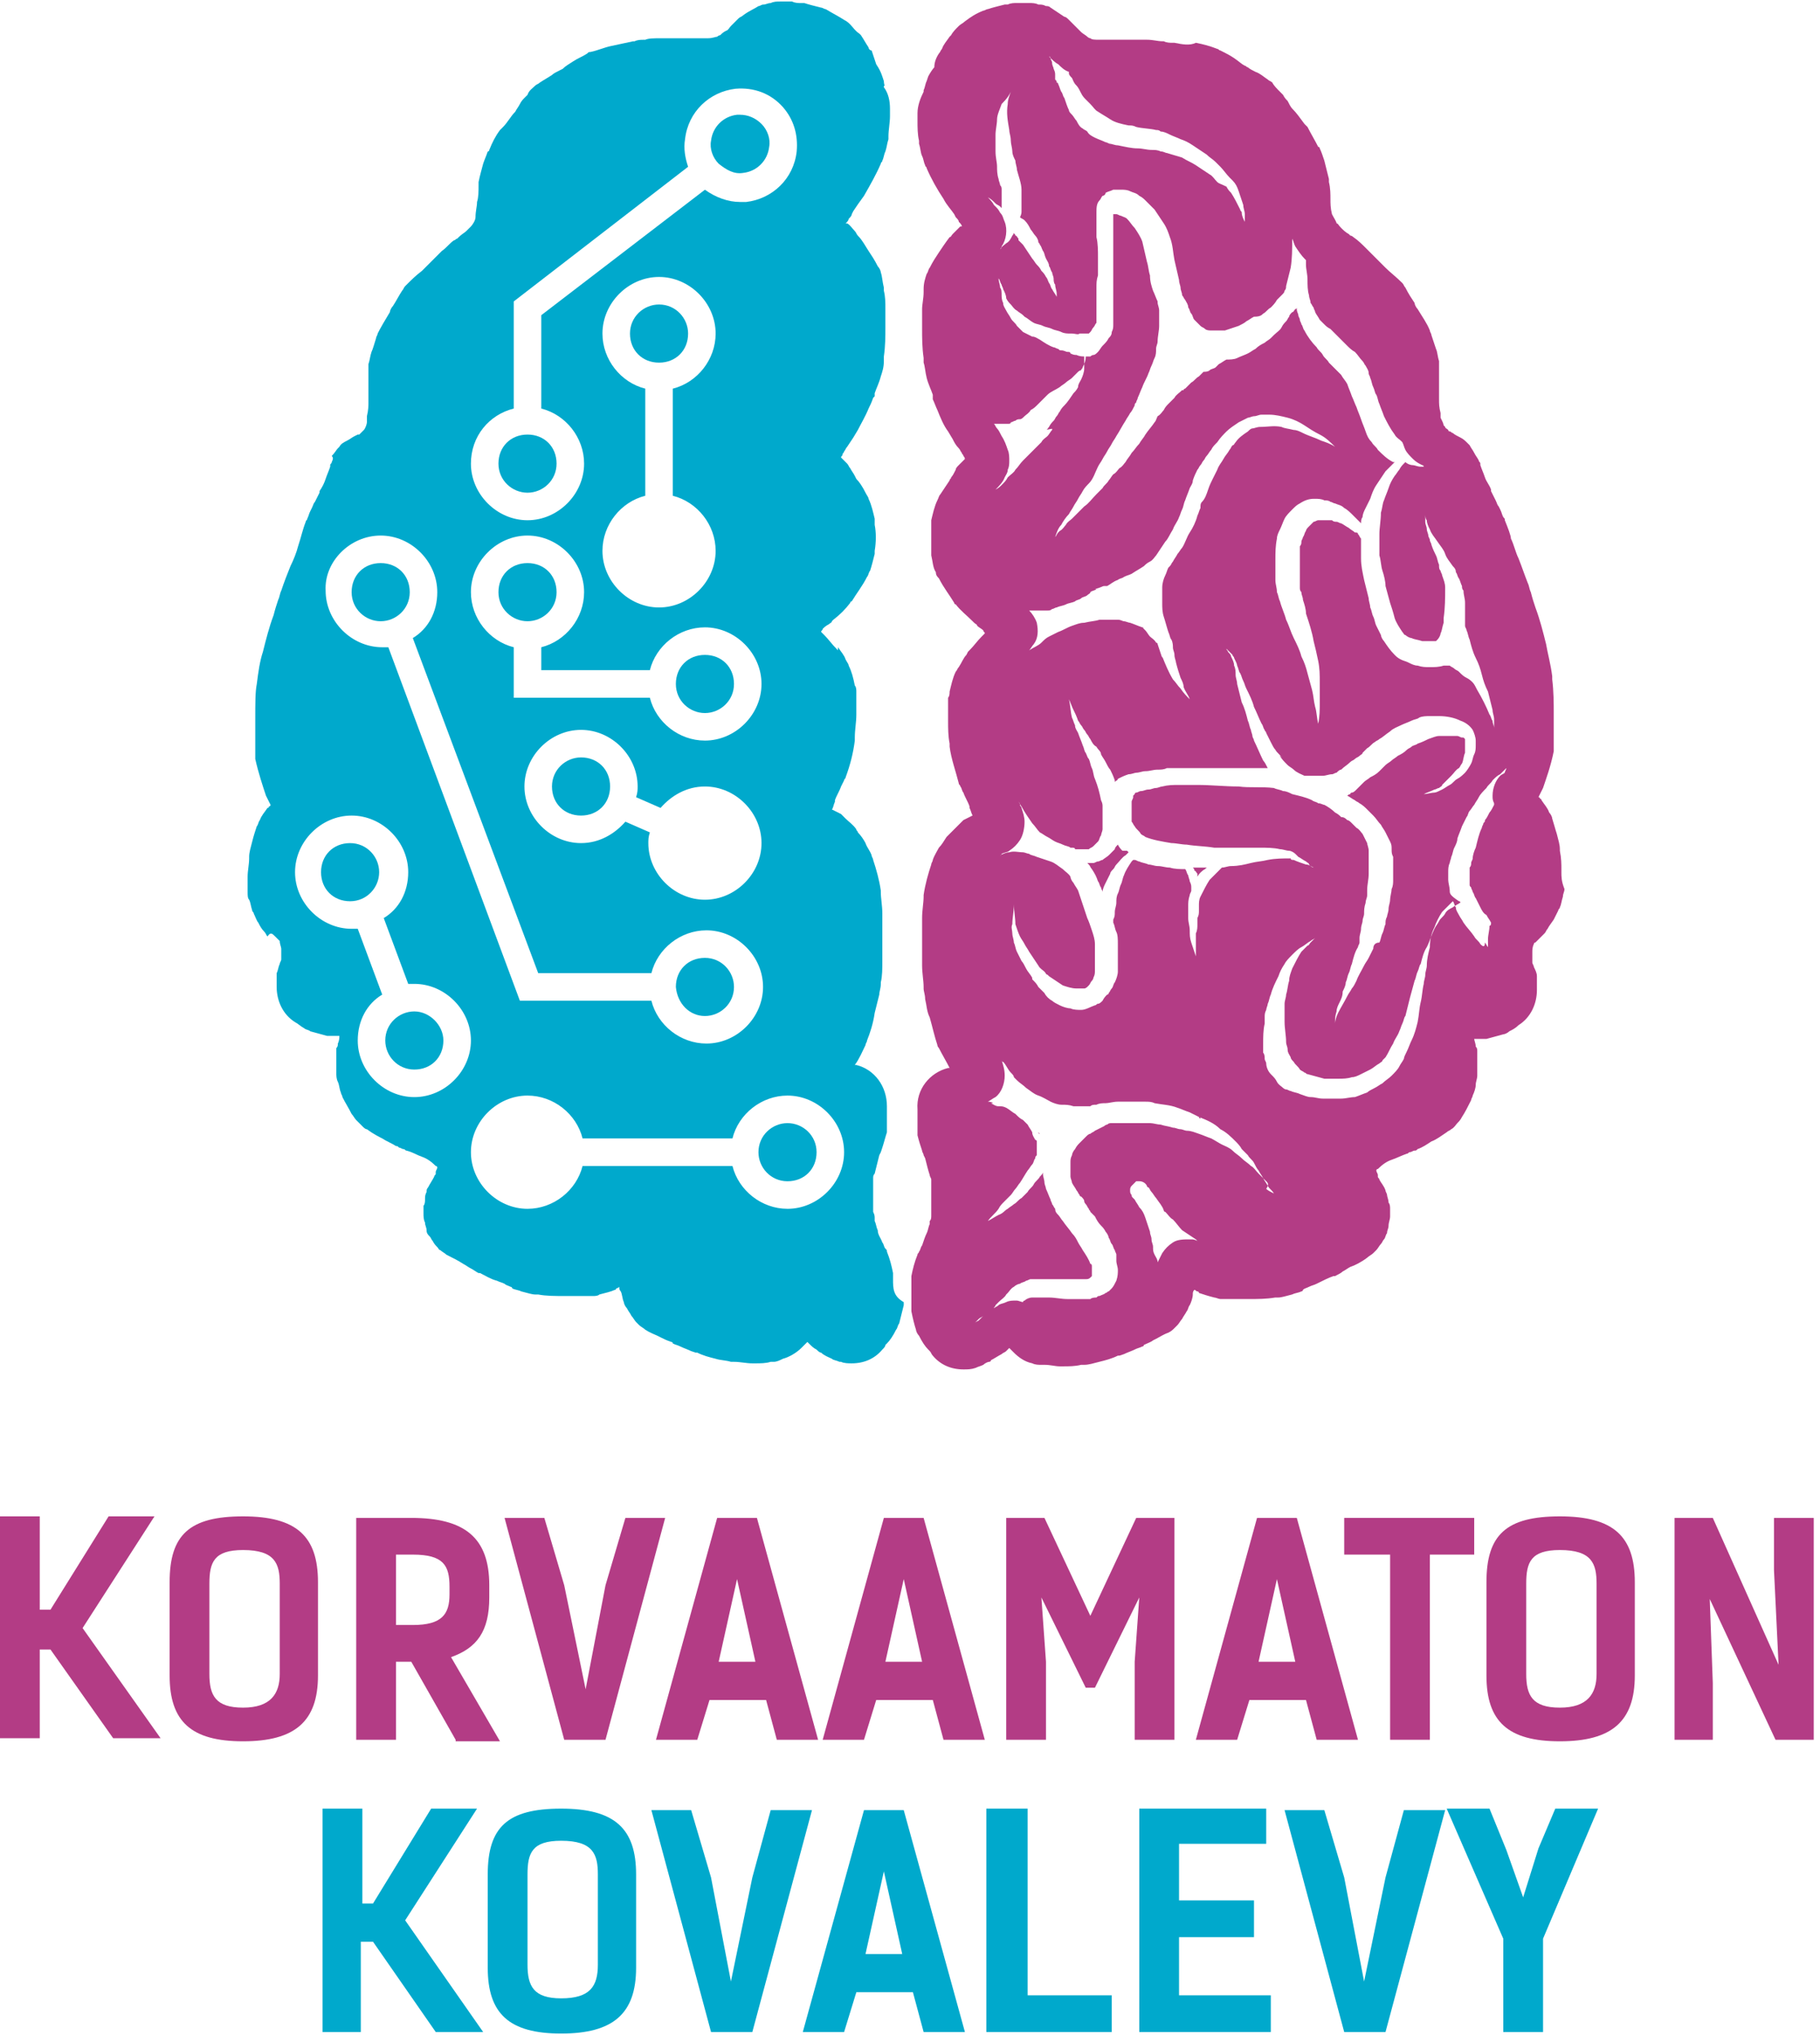 <?xml version="1.0" encoding="UTF-8"?>
<svg enable-background="new 0 0 119 133" version="1.1" viewBox="0 0 119 133" xml:space="preserve" xmlns="http://www.w3.org/2000/svg">
<style type="text/css">
	.st0{fill-rule:evenodd;clip-rule:evenodd;fill:#B33C85;}
	.st1{fill-rule:evenodd;clip-rule:evenodd;fill:#00A9CC;}
</style>
<desc>Created with Sketch.</desc>

	<g transform="translate(-75 -22)">
		<g transform="translate(26 22)">
			<g transform="translate(49)">
				<polygon class="st0" points="7.4 113.6 3.3 107.8 2.6 107.8 2.6 113.6 0 113.6 0 99.1 2.6 99.1 2.6 105.2 3.3 105.2 7.1 99.1 10.1 99.1 5.4 106.4 10.5 113.6"/>
				<g transform="translate(10.791)">
					<path class="st0" d="m7.5 109.4v-5.9c0-1.3-0.3-2.2-2.4-2.2-1.9 0-2.2 0.8-2.2 2.2v5.9c0 1.4 0.4 2.2 2.2 2.2s2.4-0.9 2.4-2.2m-7.2 0.1v-6.1c0-3.1 1.3-4.3 4.8-4.3s4.9 1.3 4.9 4.3v6.1c0 3-1.5 4.3-4.9 4.3s-4.8-1.3-4.8-4.3"/>
					<path class="st0" d="m16.2 106.2c1.9 0 2.4-0.7 2.4-2v-0.5c0-1.4-0.4-2.1-2.4-2.1h-1.1v4.6h1.1zm2.8 7.5-2.9-5.1h-1v5.1h-2.6v-14.5h3.6c3.5 0 5.1 1.3 5.1 4.4v0.8c0 2.2-0.8 3.3-2.5 3.9l3.2 5.5h-2.9z"/>
					<polygon class="st0" points="32.7 99.2 28.8 113.7 26.1 113.7 22.2 99.2 24.8 99.2 26.1 103.6 27.5 110.4 28.8 103.6 30.1 99.2"/>
					<path class="st0" d="m38.6 108.6-1.2-5.4-1.2 5.4h2.4zm4.1 5.1h-2.7l-0.7-2.6h-3.7l-0.8 2.6h-2.7l4-14.5h2.6l4 14.5z"/>
					<path class="st0" d="m49.5 108.6-1.2-5.4-1.2 5.4h2.4zm4.1 5.1h-2.7l-0.7-2.6h-3.7l-0.8 2.6h-2.7l4-14.5h2.6l4 14.5z"/>
					<polygon class="st0" points="60.2 110.3 57.3 104.4 57.6 108.6 57.6 113.7 55 113.7 55 99.2 57.5 99.2 60.5 105.6 63.5 99.2 66 99.2 66 113.7 63.4 113.7 63.4 108.6 63.7 104.4 60.8 110.3"/>
					<path class="st0" d="m73.9 108.6-1.2-5.4-1.2 5.4h2.4zm4.1 5.1h-2.7l-0.7-2.6h-3.7l-0.8 2.6h-2.7l4-14.5h2.6l4 14.5z"/>
					<polygon class="st0" points="85.6 101.6 82.7 101.6 82.7 113.7 80.1 113.7 80.1 101.6 77.1 101.6 77.1 99.2 85.6 99.2"/>
					<path class="st0" d="m93.6 109.4v-5.9c0-1.3-0.3-2.2-2.4-2.2-1.9 0-2.2 0.8-2.2 2.2v5.9c0 1.4 0.4 2.2 2.2 2.2s2.4-0.9 2.4-2.2m-7.2 0.1v-6.1c0-3.1 1.3-4.3 4.8-4.3s4.9 1.3 4.9 4.3v6.1c0 3-1.5 4.3-4.9 4.3s-4.8-1.3-4.8-4.3"/>
					<polygon class="st0" points="107.8 113.7 105.3 113.7 101 104.5 101.2 110 101.2 113.7 98.7 113.7 98.7 99.2 101.2 99.2 105.5 108.8 105.2 102.6 105.2 99.2 107.8 99.2"/>
					<polygon class="st1" points="17.7 132.8 13.6 126.9 12.8 126.9 12.8 132.8 10.3 132.8 10.3 118.2 12.9 118.2 12.9 124.4 13.6 124.4 17.4 118.2 20.4 118.2 15.7 125.5 20.8 132.8"/>
					<path class="st1" d="m28.3 128.4v-5.9c0-1.3-0.3-2.2-2.4-2.2-1.9 0-2.2 0.8-2.2 2.2v5.9c0 1.4 0.4 2.2 2.2 2.2 1.9 0 2.4-0.8 2.4-2.2m-7.2 0.2v-6.1c0-3.1 1.3-4.3 4.8-4.3s4.9 1.3 4.9 4.3v6.1c0 3-1.5 4.3-4.9 4.3s-4.8-1.3-4.8-4.3"/>
					<polygon class="st1" points="42.3 118.3 38.4 132.8 35.7 132.8 31.8 118.3 34.4 118.3 35.7 122.7 37 129.5 38.4 122.7 39.6 118.3"/>
					<path class="st1" d="m48.2 127.7-1.2-5.4-1.2 5.4h2.4zm4.1 5.1h-2.7l-0.7-2.6h-3.7l-0.8 2.6h-2.7l4-14.5h2.6l4 14.5z"/>
					<polygon class="st1" points="61.9 132.8 53.7 132.8 53.7 118.2 56.4 118.2 56.4 130.4 61.9 130.4"/>
					<polygon class="st1" points="72 118.2 72 120.5 66.3 120.5 66.3 124.2 71.2 124.2 71.2 126.6 66.3 126.6 66.3 130.4 72.3 130.4 72.3 132.8 63.7 132.8 63.7 118.2"/>
					<polygon class="st1" points="83.7 118.3 79.8 132.8 77.1 132.8 73.2 118.3 75.8 118.3 77.1 122.7 78.4 129.5 79.8 122.7 81 118.3"/>
					<polygon class="st1" points="93.7 118.2 90.1 126.7 90.1 132.8 87.5 132.8 87.5 126.7 83.8 118.2 86.6 118.2 87.7 120.9 88.8 124 89.8 120.8 90.9 118.2"/>
					<path class="st0" d="m62.6 55.6c-0.1-0.1-0.2-0.2-0.3-0.4-0.1 0.1-0.2 0.2-0.2 0.3l-0.4 0.4c-0.1 0.1-0.3 0.2-0.4 0.3-0.1 0-0.2 0.1-0.3 0.1s-0.2 0.1-0.3 0.1h-0.4l0.1 0.1c0.1 0.1 0.1 0.2 0.2 0.3 0.2 0.3 0.3 0.5 0.4 0.8 0.1 0.1 0.1 0.3 0.2 0.4 0 0.1 0.1 0.2 0.1 0.3 0-0.2 0.1-0.4 0.2-0.6l0.3-0.6c0-0.1 0.1-0.2 0.2-0.3s0.1-0.2 0.2-0.3c0.2-0.2 0.4-0.5 0.6-0.6l0.2-0.2-0.1-0.1h-0.3"/>
					<path class="st0" d="m67.5 57.1v0.2c0.1-0.2 0.3-0.4 0.5-0.5 0.1-0.1 0.1-0.1 0.2-0.1h-1c0.1 0.1 0.1 0.1 0.1 0.2 0.1 0 0.1 0.1 0.2 0.2"/>
					<path class="st0" d="m66.8 25.1s-0.1 0 0 0c-0.1 0 0 0 0 0"/>
					<path class="st0" d="m74.5 56.4"/>
					<path class="st0" d="m74.5 56.4"/>
					<path class="st0" d="m62.4 13.9z"/>
					<path class="st0" d="m85.4 57.1v-0.2 0.2"/>
					<path class="st0" d="m57.1 74s0 0.1 0.1 0.1l-0.1-0.1z"/>
					<path class="st0" d="m52.9 86.5v0l0.3-0.3c0.1-0.1 0.2-0.1 0.3-0.2l-0.3 0.3c-0.2 0.1-0.2 0.1-0.3 0.2m8.5-48.2h0.2c0.2-0.1 0.4-0.3 0.7-0.4 0.1-0.1 0.3-0.1 0.4-0.2 0.2-0.1 0.3-0.1 0.5-0.2 0.3-0.2 0.5-0.3 0.8-0.5 0.1-0.1 0.2-0.2 0.4-0.3s0.3-0.3 0.4-0.4l0.6-0.9c0.2-0.2 0.3-0.5 0.5-0.8 0.1-0.3 0.3-0.5 0.4-0.8 0.1-0.2 0.1-0.3 0.2-0.5s0.1-0.4 0.2-0.6c0.1-0.3 0.2-0.5 0.3-0.8 0.1-0.2 0.2-0.3 0.2-0.5 0.1-0.3 0.2-0.5 0.3-0.7 0.1-0.1 0.1-0.2 0.2-0.3s0.1-0.2 0.2-0.3 0.1-0.2 0.2-0.3 0.2-0.3 0.3-0.4c0.1-0.2 0.2-0.3 0.4-0.5 0.2-0.3 0.4-0.5 0.6-0.7s0.5-0.4 0.8-0.6l0.6-0.3c0.1 0 0.3-0.1 0.4-0.1 0.2 0 0.3-0.1 0.5-0.1h0.1 0.4c0.4 0 0.8 0.1 1.2 0.2s0.8 0.3 1.1 0.5 0.6 0.4 1 0.6 0.7 0.5 1 0.8c-0.3-0.2-0.6-0.3-0.9-0.4-0.4-0.2-0.8-0.3-1.2-0.5-0.2-0.1-0.4-0.2-0.6-0.2-0.4-0.1-0.6-0.1-0.8-0.2-0.5-0.1-0.9 0-1.4 0-0.2 0-0.4 0.1-0.5 0.1s-0.2 0.1-0.3 0.2c-0.3 0.2-0.6 0.4-0.8 0.7-0.1 0.1-0.1 0.2-0.2 0.2-0.1 0.1-0.1 0.2-0.2 0.3-0.1 0.2-0.3 0.4-0.4 0.6s-0.3 0.4-0.4 0.7l-0.3 0.6c-0.1 0.2-0.2 0.4-0.3 0.7s-0.2 0.6-0.4 0.8c-0.1 0.1-0.1 0.2-0.1 0.4-0.1 0.2-0.1 0.3-0.2 0.5-0.1 0.4-0.3 0.8-0.5 1.1s-0.3 0.7-0.5 1c-0.1 0.1-0.2 0.3-0.3 0.4-0.1 0.2-0.2 0.3-0.3 0.5-0.1 0.1-0.1 0.2-0.2 0.3l-0.1 0.1c-0.1 0.2-0.1 0.3-0.2 0.5s-0.2 0.5-0.2 0.8v1c0 0.3 0 0.6 0.1 0.9s0.2 0.7 0.3 1c0.1 0.2 0.1 0.4 0.2 0.5 0.1 0.2 0.1 0.4 0.1 0.5 0 0.2 0.1 0.3 0.1 0.5s0.1 0.4 0.1 0.5c0.1 0.4 0.2 0.7 0.3 1 0.1 0.2 0.2 0.4 0.2 0.6 0.1 0.3 0.3 0.5 0.4 0.8-0.2-0.2-0.4-0.4-0.6-0.7-0.2-0.2-0.3-0.4-0.5-0.6-0.3-0.5-0.5-1-0.7-1.5v0.1l-0.3-0.9s0-0.1-0.1-0.1c-0.1-0.2-0.3-0.3-0.4-0.4s-0.2-0.3-0.3-0.4l-0.2-0.2c0.1 0.1 0.1 0 0 0-0.3-0.1-0.5-0.2-0.8-0.3-0.1 0-0.3-0.1-0.4-0.1s-0.2-0.1-0.4-0.1h-0.6-0.6c-0.3 0.1-0.6 0.1-1 0.2-0.3 0-0.5 0.1-0.8 0.2s-0.6 0.3-0.9 0.4l-0.6 0.3c-0.2 0.1-0.3 0.2-0.5 0.4s-0.5 0.3-0.8 0.5c0.1-0.1 0.2-0.3 0.3-0.4 0.3-0.4 0.3-0.9 0.2-1.4-0.1-0.3-0.3-0.6-0.5-0.8h0.3 0.4 0.5c0.1 0 0.2 0 0.3-0.1 0.1 0 0.2-0.1 0.3-0.1 0.2-0.1 0.4-0.1 0.6-0.2s0.4-0.1 0.6-0.2c0.1-0.1 0.3-0.1 0.4-0.2s0.3-0.1 0.4-0.2 0.2-0.1 0.2-0.2c0.1-0.1 0.3-0.1 0.4-0.2h-0.1c0.4-0.1 0.5-0.2 0.6-0.2m23.6 10.1v-0.1l-0.1-0.1h-0.1c-0.1 0-0.2-0.1-0.3-0.1h-0.2-1c-0.2 0-0.4 0.1-0.7 0.2-0.2 0.1-0.4 0.2-0.7 0.3-0.1 0.1-0.3 0.1-0.4 0.2s-0.2 0.1-0.3 0.2c-0.2 0.2-0.4 0.3-0.6 0.4-0.1 0.1-0.3 0.2-0.4 0.3s-0.3 0.2-0.4 0.3l-0.4 0.4c-0.2 0.2-0.4 0.3-0.6 0.4-0.1 0.1-0.3 0.2-0.4 0.3l-0.5 0.5c-0.1 0.1-0.2 0.2-0.3 0.2 0 0-0.1 0-0.1 0.1-0.1 0-0.2 0.1-0.2 0.1 0.2 0.1 0.3 0.2 0.5 0.3 0.1 0.1 0.2 0.1 0.3 0.2 0.2 0.1 0.4 0.3 0.5 0.4l0.4 0.4c0.2 0.2 0.3 0.4 0.5 0.6 0.1 0.2 0.2 0.3 0.3 0.5l0.3 0.6c0.1 0.2 0.1 0.3 0.1 0.5s0 0.3 0.1 0.5v0.3 1.2c0 0.2 0 0.4-0.1 0.6 0 0.2-0.1 0.5-0.1 0.7s-0.1 0.4-0.1 0.6-0.1 0.4-0.1 0.5c-0.1 0.2-0.1 0.3-0.1 0.5-0.1 0.2-0.1 0.4-0.2 0.6s-0.1 0.4-0.2 0.6c-0.3 0-0.4 0.2-0.4 0.4l-0.3 0.6c-0.1 0.2-0.2 0.3-0.3 0.5-0.2 0.4-0.4 0.7-0.5 1-0.1 0.2-0.2 0.4-0.3 0.5-0.1 0.2-0.2 0.3-0.3 0.5-0.2 0.4-0.4 0.7-0.6 1.1-0.1 0.2-0.2 0.5-0.2 0.7 0-0.3 0-0.5 0.1-0.8 0-0.2 0.1-0.4 0.2-0.6s0.2-0.4 0.2-0.7c0.1-0.2 0.2-0.4 0.2-0.6 0.1-0.2 0.1-0.4 0.2-0.6s0.1-0.4 0.2-0.6c0.1-0.4 0.2-0.8 0.4-1.1 0-0.1 0.1-0.2 0.1-0.3v-0.3c0-0.2 0.1-0.4 0.1-0.6s0.1-0.4 0.1-0.5c0-0.2 0.1-0.3 0.1-0.5s0-0.4 0.1-0.7c0-0.2 0.1-0.3 0.1-0.5v-0.3c0-0.4 0.1-0.7 0.1-1.1v-1.3-0.2c0-0.2-0.1-0.4-0.1-0.5l-0.3-0.6c-0.1-0.1-0.2-0.3-0.4-0.4l-0.3-0.3c-0.1-0.1-0.2-0.2-0.3-0.2-0.1-0.1-0.2-0.2-0.4-0.2-0.1-0.1-0.2-0.2-0.4-0.3-0.2-0.2-0.5-0.4-0.7-0.5-0.1 0-0.2-0.1-0.4-0.1-0.1-0.1-0.3-0.1-0.4-0.2-0.4-0.2-0.9-0.3-1.3-0.4-0.2-0.1-0.4-0.2-0.6-0.2-0.2-0.1-0.4-0.1-0.6-0.2-0.8-0.1-1.6 0-2.3-0.1-0.9 0-1.8-0.1-2.7-0.1h-1.2c-0.4 0-0.7 0-1.1 0.1-0.1 0-0.3 0.1-0.4 0.1-0.2 0-0.3 0.1-0.5 0.1s-0.3 0.1-0.5 0.1c-0.1 0-0.2 0.1-0.3 0.1 0 0-0.1 0-0.1 0.1l-0.1 0.1v0.1c0 0.1-0.1 0.2-0.1 0.3v0.6 0.6 0.1c0.1 0.1 0.1 0.2 0.2 0.3 0.1 0.2 0.3 0.3 0.4 0.5 0.1 0.1 0.2 0.1 0.3 0.2 0.5 0.2 1.1 0.3 1.7 0.4 0.3 0 0.7 0.1 1 0.1 0.6 0.1 1.2 0.1 1.8 0.2h0.9 0.4 0.5 1.2c0.4 0 0.9 0 1.3 0.1 0.2 0 0.4 0.1 0.6 0.1 0.1 0 0.3 0.1 0.4 0.2l0.2 0.2c0.2 0.1 0.3 0.2 0.5 0.3 0.1 0.1 0.2 0.1 0.2 0.2 0.1 0.1 0.2 0.2 0.3 0.2-0.2-0.1-0.3-0.2-0.5-0.2-0.3-0.1-0.6-0.2-0.8-0.3-0.1 0-0.2 0-0.2-0.1-0.5 0-1 0-1.5 0.1-0.4 0.1-0.7 0.1-1.1 0.2s-0.8 0.2-1.3 0.2c-0.2 0-0.4 0.1-0.6 0.1l-0.8 0.8c-0.2 0.3-0.4 0.7-0.6 1.1-0.1 0.2-0.1 0.4-0.1 0.6v0.1 0.2c0 0.2 0 0.3-0.1 0.5v0.2 0.2c0 0.2 0 0.4-0.1 0.6v0.7 0.8l-0.3-0.9c-0.1-0.3-0.1-0.5-0.1-0.8s-0.1-0.5-0.1-0.8v-0.8c0-0.2 0-0.4 0.1-0.7 0-0.1 0.1-0.2 0.1-0.3v-0.2c0-0.1 0-0.2-0.1-0.4 0-0.1-0.1-0.3-0.1-0.4-0.1-0.1-0.1-0.3-0.2-0.4-0.3 0-0.7 0-1-0.1-0.3 0-0.5-0.1-0.8-0.1-0.2 0-0.4-0.1-0.6-0.1-0.2-0.1-0.4-0.1-0.6-0.2-0.1 0-0.2-0.1-0.3-0.1h-0.1l-0.1 0.1c-0.2 0.3-0.4 0.6-0.5 0.9-0.1 0.2-0.1 0.4-0.2 0.6s-0.1 0.4-0.2 0.6-0.1 0.4-0.1 0.6-0.1 0.4-0.1 0.6 0 0.3-0.1 0.5v0.2c0.1 0.2 0.1 0.4 0.2 0.6s0.1 0.5 0.1 0.8v0.6 0.6 0.6c0 0.2-0.1 0.5-0.2 0.7-0.1 0.1-0.1 0.3-0.2 0.4s-0.1 0.2-0.2 0.3c0 0 0 0.1-0.1 0.1-0.1 0.1-0.2 0.2-0.3 0.4-0.1 0.1-0.2 0.2-0.3 0.2s-0.1 0.1-0.2 0.1c-0.3 0.1-0.6 0.3-0.9 0.3-0.2 0-0.5 0-0.7-0.1-0.2 0-0.5-0.1-0.7-0.2s-0.4-0.2-0.5-0.3c-0.2-0.1-0.4-0.3-0.5-0.5l-0.4-0.4c-0.1-0.2-0.2-0.3-0.4-0.5v-0.1c-0.1-0.2-0.3-0.4-0.4-0.6s-0.2-0.4-0.3-0.5l-0.3-0.6c-0.1-0.2-0.1-0.4-0.2-0.6 0-0.2-0.1-0.4-0.1-0.6s-0.1-0.4 0-0.6c0-0.4 0.1-0.8 0.1-1.3 0 0.4 0.1 0.9 0.1 1.3 0.1 0.3 0.2 0.6 0.3 0.8s0.2 0.3 0.3 0.5 0.2 0.3 0.3 0.5l0.6 0.9c0.1 0.2 0.3 0.3 0.4 0.4s0.1 0.2 0.2 0.2l0.1 0.1 0.9 0.6c0.3 0.1 0.6 0.2 0.9 0.2h0.4 0.1c0.1 0 0.2-0.1 0.2-0.1l0.1-0.1c0.1-0.1 0.1-0.2 0.2-0.3s0.1-0.2 0.1-0.2c0.1-0.2 0.1-0.3 0.1-0.5v-0.4-0.5-0.5-0.3c0-0.3-0.1-0.6-0.2-0.9s-0.2-0.6-0.3-0.8l-0.6-1.8c-0.1-0.2-0.2-0.3-0.3-0.5-0.1-0.1-0.2-0.3-0.2-0.4-0.1-0.2-0.3-0.3-0.5-0.5-0.3-0.2-0.5-0.4-0.8-0.5s-0.6-0.2-0.9-0.3c-0.2-0.1-0.4-0.1-0.5-0.2-0.1 0-0.3-0.1-0.4-0.1-0.3 0-0.6-0.1-0.9 0-0.2 0-0.4 0.1-0.6 0.2 0 0 0.1 0 0.1-0.1 0.2-0.1 0.4-0.1 0.5-0.2 0.3-0.2 0.5-0.4 0.7-0.7s0.3-0.8 0.3-1.2c0-0.3-0.1-0.6-0.2-0.9 0-0.1-0.1-0.1-0.1-0.2s0-0.1-0.1-0.2c0.1 0.1 0.1 0.2 0.2 0.3 0.2 0.4 0.5 0.8 0.7 1.1 0.2 0.2 0.3 0.4 0.5 0.6 0.2 0.1 0.3 0.2 0.5 0.3s0.3 0.2 0.5 0.3 0.3 0.1 0.5 0.2 0.4 0.1 0.5 0.2h0.1c0.1 0 0.2 0 0.2 0.1h0.4 0.3 0.2c0.1-0.1 0.2-0.1 0.3-0.2l0.3-0.3c0.1-0.1 0.1-0.3 0.2-0.4 0-0.1 0.1-0.3 0.1-0.4v-0.3-0.4-0.8c0-0.1 0-0.2-0.1-0.4-0.1-0.5-0.2-0.9-0.4-1.4-0.1-0.2-0.1-0.5-0.2-0.7s-0.1-0.4-0.2-0.6c-0.1-0.1-0.1-0.2-0.2-0.4-0.1-0.1-0.1-0.3-0.2-0.5-0.1-0.3-0.2-0.5-0.3-0.8-0.1-0.2-0.2-0.3-0.2-0.5-0.1-0.2-0.1-0.3-0.2-0.5-0.1-0.4-0.1-0.8-0.2-1.2 0.1 0.2 0.2 0.5 0.3 0.7s0.2 0.4 0.3 0.7c0.1 0.1 0.1 0.2 0.2 0.3s0.1 0.2 0.2 0.3 0.1 0.2 0.2 0.3 0.1 0.2 0.2 0.3c0.1 0.2 0.2 0.4 0.4 0.5 0.1 0.2 0.3 0.3 0.3 0.5 0.1 0.2 0.2 0.3 0.3 0.5s0.2 0.4 0.3 0.5c0.1 0.2 0.2 0.4 0.3 0.7v0.1c0.1-0.1 0.2-0.1 0.2-0.2 0.2-0.1 0.4-0.2 0.7-0.3 0.2 0 0.4-0.1 0.5-0.1 0.2 0 0.4-0.1 0.6-0.1 0.3 0 0.5-0.1 0.8-0.1 0.2 0 0.4 0 0.6-0.1h0.3 0.4 0.2 0.6 1.4 1.3 1.3 1.1c-0.1-0.2-0.2-0.4-0.3-0.5-0.2-0.4-0.4-0.9-0.6-1.3 0-0.1-0.1-0.2-0.1-0.3s-0.1-0.3-0.1-0.4c-0.1-0.2-0.1-0.4-0.2-0.6-0.1-0.4-0.2-0.8-0.4-1.2l-0.3-1.2c0-0.2-0.1-0.4-0.1-0.6s0-0.4-0.1-0.6c0-0.2-0.1-0.4-0.2-0.6 0-0.1-0.1-0.2-0.2-0.3 0-0.1-0.1-0.1-0.1-0.2l0.4 0.4c0 0.1 0.1 0.1 0.1 0.2 0.1 0.2 0.2 0.4 0.2 0.5 0.1 0.2 0.1 0.4 0.2 0.5 0.1 0.2 0.1 0.3 0.2 0.5s0.1 0.3 0.2 0.5c0.2 0.4 0.4 0.8 0.5 1.2 0.2 0.4 0.3 0.7 0.5 1.1 0.1 0.1 0.1 0.3 0.2 0.4 0 0.1 0.1 0.1 0.1 0.2l0.3 0.6c0.1 0.2 0.2 0.4 0.3 0.5 0.1 0.2 0.3 0.3 0.4 0.5 0 0 0-0.1-0.1-0.1 0.1 0.2 0.3 0.4 0.5 0.6 0.1 0.1 0.3 0.2 0.4 0.3 0.2 0.2 0.5 0.3 0.7 0.4h0.1 0.6 0.5c0.2 0 0.4-0.1 0.6-0.1 0.1 0 0.2-0.1 0.3-0.1 0.1-0.1 0.2-0.2 0.3-0.2 0.2-0.2 0.4-0.3 0.6-0.5 0.1-0.1 0.2-0.1 0.3-0.2s0.2-0.1 0.3-0.2 0.2-0.1 0.2-0.2l0.3-0.3c0.2-0.1 0.3-0.3 0.5-0.4 0.1-0.1 0.2-0.1 0.3-0.2 0.2-0.1 0.4-0.3 0.7-0.5 0.2-0.2 0.5-0.3 0.7-0.4s0.5-0.2 0.7-0.3 0.4-0.1 0.5-0.2c0.2-0.1 0.5-0.1 0.7-0.1h0.6c0.5 0 1 0.1 1.4 0.3 0.3 0.1 0.6 0.3 0.8 0.6 0.1 0.2 0.2 0.5 0.2 0.7v0.3c0 0.2 0 0.4-0.1 0.6s-0.1 0.4-0.2 0.6-0.3 0.5-0.4 0.6-0.3 0.3-0.5 0.4-0.3 0.3-0.5 0.4-0.3 0.2-0.5 0.3-0.4 0.2-0.5 0.2c-0.2 0-0.5 0.1-0.7 0.1 0.2-0.1 0.5-0.2 0.7-0.3 0.1 0 0.2-0.1 0.3-0.1 0.1-0.1 0.2-0.1 0.2-0.2l0.6-0.6c0.2-0.2 0.3-0.4 0.5-0.5 0.1-0.1 0.1-0.2 0.2-0.3 0.1-0.2 0.1-0.5 0.2-0.7v-0.4-0.4m-13.2-27.9c0.2-0.1 0.3-0.3 0.5-0.4 0.1-0.1 0.3-0.3 0.4-0.5l0.4-0.4c0.1-0.1 0.1-0.2 0.1-0.2 0.1-0.1 0.1-0.2 0.1-0.3l0.3-1.2c0.1-0.6 0.1-1.2 0.1-1.9 0.1 0.2 0.1 0.3 0.2 0.5 0.2 0.3 0.4 0.6 0.6 0.8l0.1 0.1v0.3c0 0.3 0.1 0.6 0.1 1 0 0.3 0 0.7 0.1 1 0 0.2 0.1 0.3 0.1 0.5 0.1 0.1 0.1 0.2 0.2 0.3 0 0.1 0.1 0.2 0.1 0.3 0.1 0.2 0.2 0.3 0.3 0.5l0.3 0.3c0.1 0.1 0.2 0.2 0.4 0.3l1.1 1.1c0.1 0.1 0.3 0.3 0.5 0.4 0.2 0.2 0.3 0.4 0.5 0.6 0.1 0.1 0.1 0.2 0.2 0.3 0.1 0.2 0.2 0.3 0.2 0.5 0 0.1 0.1 0.2 0.1 0.3 0.1 0.2 0.1 0.4 0.2 0.6s0.1 0.4 0.2 0.5c0.1 0.2 0.1 0.4 0.2 0.6 0.1 0.3 0.2 0.5 0.3 0.8 0.2 0.4 0.4 0.8 0.7 1.2 0.1 0.2 0.3 0.3 0.4 0.4l0.1 0.1c0.1 0.2 0.1 0.3 0.2 0.5s0.3 0.4 0.5 0.6 0.4 0.3 0.6 0.4c0 0 0.1 0 0.1 0.1h-0.2c-0.2 0-0.4-0.1-0.5-0.1-0.2 0-0.4-0.1-0.5-0.2l-0.1 0.1c-0.1 0.1-0.2 0.2-0.3 0.4-0.1 0.1-0.2 0.3-0.3 0.4-0.2 0.3-0.3 0.5-0.4 0.8s-0.2 0.5-0.3 0.8c-0.1 0.2-0.1 0.5-0.2 0.8 0 0.5-0.1 1-0.1 1.4v0.7 0.4 0.3c0.1 0.3 0.1 0.7 0.2 1s0.2 0.7 0.2 1c0.1 0.4 0.2 0.7 0.3 1.1 0.1 0.3 0.2 0.6 0.3 1 0.1 0.3 0.3 0.6 0.5 0.9 0.1 0.1 0.1 0.2 0.2 0.2 0.1 0.1 0.3 0.2 0.4 0.2 0.2 0.1 0.4 0.1 0.7 0.2h0.7 0.1 0.1l0.1-0.1c0.1-0.1 0.2-0.3 0.2-0.4 0.1-0.2 0.1-0.4 0.2-0.7v-0.3c0.1-0.7 0.1-1.3 0.1-2 0-0.3-0.1-0.5-0.2-0.8 0-0.1-0.1-0.2-0.1-0.3-0.1-0.1-0.1-0.2-0.1-0.4-0.1-0.2-0.1-0.4-0.2-0.6s-0.2-0.4-0.3-0.7c0-0.1-0.1-0.2-0.1-0.3s-0.1-0.2-0.1-0.3-0.1-0.3-0.1-0.4c0-0.2-0.1-0.3-0.1-0.5v-0.8 0.3c0 0.1 0 0.3 0.1 0.4 0 0.2 0.1 0.4 0.2 0.6 0.1 0.3 0.3 0.5 0.5 0.8s0.4 0.5 0.5 0.8 0.3 0.5 0.5 0.8c0.1 0.1 0.2 0.2 0.2 0.4 0.1 0.1 0.1 0.3 0.2 0.4 0.1 0.2 0.1 0.3 0.2 0.5 0 0.1 0 0.2 0.1 0.3 0 0.3 0.1 0.5 0.1 0.8v1.3 0.2c0 0.1 0.1 0.2 0.1 0.3 0.1 0.2 0.1 0.4 0.2 0.6 0.1 0.4 0.2 0.8 0.4 1.2s0.3 0.7 0.4 1.1 0.2 0.7 0.4 1.1l0.3 1.2c0 0.2 0.1 0.4 0.1 0.6v0.6c0-0.2-0.1-0.3-0.1-0.5-0.1-0.1-0.1-0.3-0.2-0.4-0.2-0.5-0.5-1.1-0.8-1.6-0.1-0.2-0.2-0.4-0.3-0.5s-0.2-0.2-0.4-0.3-0.3-0.2-0.5-0.4c-0.1-0.1-0.2-0.1-0.3-0.2s-0.2-0.1-0.3-0.2h-0.4c-0.3 0.1-0.6 0.1-0.9 0.1s-0.5 0-0.8-0.1c-0.2 0-0.4-0.1-0.6-0.2s-0.3-0.1-0.5-0.2-0.3-0.2-0.4-0.3c-0.3-0.3-0.5-0.6-0.7-0.9-0.1-0.1-0.2-0.3-0.2-0.4l-0.3-0.6c-0.1-0.2-0.1-0.4-0.2-0.6s-0.1-0.4-0.2-0.6c0-0.2-0.1-0.4-0.1-0.6l-0.3-1.2c-0.1-0.5-0.2-0.9-0.2-1.4v-1.1-0.1-0.1c-0.1-0.1-0.1-0.2-0.2-0.3 0-0.1-0.1-0.1-0.2-0.1-0.1-0.1-0.3-0.2-0.4-0.3-0.2-0.1-0.3-0.2-0.5-0.3-0.1 0-0.2-0.1-0.3-0.1s-0.2 0-0.3-0.1h-0.8-0.1c-0.1 0-0.2 0.1-0.3 0.1l-0.3 0.3c-0.1 0.1-0.2 0.2-0.2 0.3-0.1 0.1-0.1 0.3-0.2 0.4 0 0.1-0.1 0.2-0.1 0.3s0 0.2-0.1 0.3v1.3 0.7 0.7c0 0.1 0 0.2 0.1 0.3 0 0.2 0.1 0.3 0.1 0.5 0.1 0.3 0.2 0.6 0.2 0.9 0.2 0.6 0.4 1.2 0.5 1.8 0.1 0.4 0.2 0.8 0.3 1.3s0.1 0.9 0.1 1.4v0.6 0.7c0 0.5 0 0.9-0.1 1.4-0.1-0.4-0.1-0.8-0.2-1.1-0.1-0.4-0.1-0.7-0.2-1.1s-0.2-0.7-0.3-1.1-0.2-0.7-0.4-1.1c-0.1-0.4-0.3-0.8-0.5-1.2s-0.3-0.8-0.5-1.2c-0.1-0.4-0.3-0.8-0.4-1.2-0.1-0.2-0.1-0.4-0.2-0.6 0-0.3-0.1-0.5-0.1-0.8v-1.3c0-0.5 0-0.9 0.1-1.4 0-0.2 0.1-0.4 0.2-0.6s0.2-0.5 0.3-0.7 0.3-0.4 0.5-0.6 0.3-0.3 0.5-0.4c0.3-0.2 0.6-0.3 0.9-0.3h0.1c0.2 0 0.4 0 0.6 0.1 0.1 0 0.3 0 0.4 0.1 0.1 0 0.2 0.1 0.3 0.1 0.2 0.1 0.4 0.1 0.6 0.3 0.2 0.1 0.4 0.3 0.6 0.5l0.5 0.5c0-0.1 0-0.3 0.1-0.4 0-0.2 0.1-0.4 0.2-0.6l0.3-0.6c0.1-0.3 0.2-0.6 0.4-0.9l0.6-0.9 0.6-0.6h-0.1c-0.4-0.2-0.7-0.5-1-0.8-0.1-0.2-0.3-0.3-0.4-0.5-0.2-0.2-0.3-0.4-0.4-0.7s-0.2-0.5-0.3-0.8-0.2-0.5-0.3-0.8c-0.1-0.2-0.2-0.5-0.3-0.7-0.1-0.3-0.2-0.5-0.3-0.8-0.1-0.2-0.3-0.4-0.4-0.6l-0.8-0.8c-0.1-0.2-0.3-0.3-0.4-0.5s-0.3-0.3-0.4-0.5c-0.3-0.3-0.6-0.7-0.8-1.1-0.1-0.1-0.1-0.3-0.2-0.4 0-0.1-0.1-0.2-0.1-0.3s-0.1-0.2-0.1-0.3-0.1-0.2-0.1-0.4v-0.1s0 0.1-0.1 0.1c-0.1 0.1-0.1 0.2-0.2 0.2-0.1 0.1-0.2 0.2-0.2 0.3-0.1 0.1-0.1 0.2-0.2 0.3s-0.2 0.2-0.3 0.4-0.3 0.3-0.5 0.5l-0.2 0.2c-0.1 0.1-0.3 0.2-0.4 0.3-0.2 0.1-0.4 0.2-0.6 0.4-0.2 0.1-0.3 0.2-0.5 0.3s-0.5 0.2-0.7 0.3-0.5 0.1-0.7 0.1c-0.2 0.1-0.3 0.2-0.5 0.3l-0.2 0.2c-0.1 0.1-0.3 0.1-0.4 0.2s-0.3 0.1-0.4 0.1l-0.3 0.3c-0.2 0.1-0.3 0.3-0.5 0.4l-0.4 0.4s-0.1 0-0.1 0.1h-0.1c-0.2 0.2-0.4 0.3-0.5 0.5l-0.4 0.4c-0.1 0.1-0.2 0.2-0.3 0.4-0.1 0.1-0.2 0.3-0.4 0.4-0.1 0.2-0.1 0.3-0.2 0.4-0.2 0.3-0.4 0.5-0.6 0.8-0.1 0.2-0.3 0.4-0.4 0.6-0.2 0.2-0.3 0.4-0.5 0.6-0.1 0.2-0.3 0.4-0.4 0.6-0.1 0.1-0.2 0.3-0.4 0.4-0.1 0.1-0.2 0.3-0.4 0.4-0.1 0.1-0.2 0.3-0.3 0.4-0.1 0.2-0.3 0.3-0.4 0.5l-0.4 0.4c-0.3 0.3-0.5 0.6-0.8 0.8l-0.8 0.8c-0.1 0.1-0.3 0.2-0.4 0.4-0.1 0.1-0.2 0.3-0.4 0.4l-0.1 0.1c-0.1 0.1-0.1 0.2-0.2 0.3 0.1-0.3 0.2-0.6 0.4-0.8 0.1-0.2 0.3-0.5 0.5-0.7 0.1-0.2 0.2-0.3 0.3-0.5s0.2-0.3 0.3-0.5 0.2-0.3 0.3-0.5 0.3-0.4 0.4-0.5c0.3-0.3 0.4-0.7 0.6-1.1 0.1-0.2 0.2-0.3 0.3-0.5s0.2-0.3 0.3-0.5 0.2-0.3 0.3-0.5 0.2-0.3 0.3-0.5c0.2-0.3 0.4-0.7 0.6-1 0.1-0.2 0.2-0.3 0.3-0.5 0.1-0.1 0.2-0.3 0.3-0.5 0-0.1 0-0.1 0.1-0.2 0-0.1 0.1-0.2 0.1-0.3 0.1-0.2 0.2-0.5 0.3-0.7 0.1-0.3 0.3-0.6 0.4-0.9 0.1-0.2 0.1-0.3 0.2-0.5s0.1-0.3 0.2-0.5 0.1-0.4 0.1-0.6 0.1-0.3 0.1-0.5c0-0.3 0.1-0.7 0.1-1v-1c0-0.2-0.1-0.4-0.1-0.5v-0.1c-0.1-0.2-0.2-0.5-0.3-0.7-0.1-0.3-0.2-0.6-0.2-1-0.1-0.3-0.1-0.6-0.2-0.9-0.1-0.4-0.2-0.9-0.3-1.3-0.1-0.3-0.3-0.6-0.5-0.9-0.2-0.2-0.3-0.4-0.5-0.6-0.1-0.1-0.2-0.1-0.4-0.2-0.1 0-0.2-0.1-0.3-0.1h-0.2v0.3 0.5 1 0.9 0.9 1.3 1.2 1.1c0 0.2 0 0.3-0.1 0.5 0 0.2-0.1 0.3-0.2 0.4-0.1 0.2-0.2 0.3-0.4 0.5-0.1 0.1-0.2 0.3-0.3 0.4s-0.2 0.2-0.3 0.2-0.2 0.1-0.2 0.1h-0.2-0.1-0.1v0.3 0.5c0 0.2-0.1 0.5-0.2 0.7s-0.2 0.3-0.2 0.5c-0.1 0.2-0.2 0.3-0.3 0.4-0.2 0.3-0.4 0.6-0.6 0.8-0.1 0.1-0.2 0.2-0.3 0.4-0.1 0.1-0.1 0.2-0.2 0.3s-0.1 0.2-0.2 0.3-0.2 0.2-0.3 0.4c-0.1 0.1-0.1 0.2-0.2 0.2 0.5-0.1 0.4-0.1 0.4 0-0.1 0.1-0.2 0.3-0.3 0.4s-0.3 0.2-0.4 0.4l-1.2 1.2c-0.2 0.2-0.3 0.4-0.5 0.6-0.1 0.2-0.3 0.3-0.5 0.5-0.1 0.2-0.2 0.3-0.4 0.5-0.1 0.1-0.2 0.2-0.4 0.3 0.2-0.2 0.5-0.5 0.6-0.8 0.1-0.2 0.2-0.3 0.2-0.5 0.1-0.2 0.1-0.4 0.1-0.6s0-0.5-0.1-0.7c-0.1-0.3-0.2-0.6-0.4-0.9-0.1-0.2-0.2-0.4-0.3-0.5s-0.1-0.2-0.2-0.3h0.5 0.4c0.1 0 0.2 0 0.2-0.1 0.1 0 0.2-0.1 0.3-0.1 0.1-0.1 0.2-0.1 0.3-0.1s0.2-0.1 0.3-0.2 0.3-0.2 0.4-0.4c0.2-0.1 0.3-0.2 0.5-0.4l0.6-0.6c0.2-0.2 0.5-0.3 0.8-0.5 0.1-0.1 0.3-0.2 0.4-0.3s0.3-0.2 0.4-0.3l0.4-0.4s0.1-0.1 0.2-0.1c0-0.1 0.1-0.1 0.1-0.2 0.1-0.2 0.2-0.4 0.2-0.7-0.2 0-0.4 0-0.6-0.1-0.1 0-0.2 0-0.4-0.1 0-0.1-0.1-0.1-0.2-0.1s-0.2-0.1-0.4-0.1c-0.1 0-0.1 0-0.2-0.1-0.1 0-0.2-0.1-0.3-0.1-0.3-0.1-0.6-0.3-0.9-0.5-0.2-0.1-0.3-0.2-0.5-0.2l-0.6-0.3-0.4-0.4c-0.1-0.2-0.3-0.3-0.4-0.5s-0.2-0.3-0.3-0.5-0.2-0.3-0.2-0.5c-0.1-0.2-0.1-0.4-0.1-0.5 0-0.2 0-0.4-0.1-0.5 0-0.2-0.1-0.4-0.1-0.6 0.1 0.1 0.1 0.3 0.2 0.4 0 0.1 0.1 0.2 0.1 0.3 0.1 0.2 0.2 0.4 0.2 0.6 0.1 0.2 0.2 0.3 0.3 0.4s0.2 0.3 0.4 0.4c0.1 0.1 0.3 0.2 0.4 0.3l0.1 0.1c0.2 0.1 0.4 0.3 0.6 0.4s0.4 0.1 0.6 0.2 0.4 0.1 0.6 0.2 0.4 0.1 0.6 0.2 0.4 0.1 0.6 0.1h0.1c0.2 0 0.4 0.1 0.5 0h0.5 0.1l0.1-0.1c0.1-0.1 0.1-0.2 0.2-0.3s0.1-0.2 0.2-0.3v-0.6-0.8-0.9c0-0.3 0-0.5 0.1-0.8v-1.2c0-0.4 0-0.9-0.1-1.3v-1.3-0.3c0-0.3 0-0.6 0.2-0.8 0.1-0.1 0.1-0.2 0.2-0.3 0.1 0 0.2-0.1 0.2-0.2 0.2-0.1 0.3-0.1 0.5-0.2h0.4 0.1c0.2 0 0.4 0 0.6 0.1s0.4 0.1 0.6 0.3c0.2 0.1 0.3 0.2 0.4 0.3l0.6 0.6 0.6 0.9c0.2 0.3 0.3 0.6 0.4 0.9 0.2 0.5 0.2 1 0.3 1.5 0.1 0.4 0.2 0.9 0.3 1.3 0 0.2 0.1 0.4 0.1 0.5 0 0.2 0.1 0.3 0.1 0.5 0.1 0.1 0.1 0.2 0.2 0.3 0.1 0.2 0.2 0.3 0.2 0.5 0.1 0.1 0.1 0.3 0.2 0.4s0.1 0.3 0.2 0.4l0.4 0.4c0.1 0.1 0.2 0.1 0.3 0.2s0.3 0.1 0.4 0.1h0.4 0.5c0.3-0.1 0.6-0.2 0.9-0.3 0.2-0.1 0.4-0.2 0.5-0.3 0.2-0.1 0.3-0.2 0.5-0.3 0.4 0 0.5-0.1 0.6-0.2m-12.7-15.8v0.1c0 0.1 0.1 0.2 0.2 0.3 0.1 0.2 0.1 0.3 0.3 0.5 0.1 0.1 0.2 0.3 0.3 0.5s0.2 0.3 0.3 0.4l0.3 0.3c0.2 0.2 0.3 0.4 0.5 0.5 0.3 0.2 0.5 0.3 0.8 0.5s0.7 0.3 1.2 0.4c0.2 0 0.3 0 0.5 0.1 0.4 0.1 0.9 0.1 1.3 0.2 0.1 0 0.2 0 0.3 0.1 0.2 0 0.4 0.1 0.6 0.2s0.5 0.2 0.7 0.3c0.3 0.1 0.5 0.2 0.8 0.4l0.9 0.6c0.2 0.2 0.4 0.3 0.6 0.5l0.3 0.3c0.2 0.2 0.4 0.5 0.6 0.7l0.2 0.2c0.2 0.2 0.3 0.4 0.4 0.7l0.3 0.9c0 0.2 0.1 0.4 0.1 0.6v0.3 0.1 0.1 0.1-0.1c-0.1-0.2-0.2-0.4-0.2-0.6 0-0.1-0.1-0.1-0.1-0.2-0.2-0.4-0.4-0.8-0.6-1.1-0.1-0.1-0.2-0.2-0.3-0.4-0.4-0.2-0.5-0.2-0.6-0.3-0.2-0.2-0.3-0.4-0.5-0.5l-0.9-0.6c-0.3-0.2-0.6-0.3-0.9-0.5-0.3-0.1-0.7-0.2-1-0.3-0.1 0-0.2-0.1-0.4-0.1-0.2-0.1-0.4-0.1-0.6-0.1-0.3 0-0.6-0.1-0.9-0.1-0.4 0-0.8-0.1-1.3-0.2-0.2 0-0.4-0.1-0.5-0.1s-0.2-0.1-0.3-0.1c-0.2-0.1-0.5-0.2-0.7-0.3s-0.4-0.2-0.5-0.4c-0.1-0.1-0.2-0.1-0.3-0.2-0.2-0.1-0.3-0.3-0.4-0.5-0.1-0.1-0.2-0.3-0.3-0.4s-0.2-0.2-0.2-0.3c-0.1-0.2-0.2-0.5-0.3-0.8-0.1-0.1-0.1-0.3-0.2-0.4-0.1-0.2-0.1-0.3-0.2-0.5 0 0 0-0.1-0.1-0.1 0-0.1 0-0.1-0.1-0.2v-0.2-0.1c0-0.1 0-0.2-0.1-0.4 0-0.1-0.1-0.2-0.1-0.4 0-0.1-0.1-0.2-0.1-0.3 0 0 0-0.1-0.1-0.1 0.2 0.2 0.4 0.4 0.6 0.5 0.2 0.2 0.4 0.4 0.7 0.5-0.1 0 0 0 0 0m-3.8 1.3c0.1 0 0.1 0 0 0-0.1 0.3-0.2 0.5-0.2 0.8-0.1 0.6 0 1.1 0.1 1.7 0 0.2 0.1 0.4 0.1 0.7 0 0.2 0.1 0.5 0.1 0.7s0.1 0.4 0.2 0.6c0 0.2 0.1 0.4 0.1 0.6 0.1 0.4 0.3 0.9 0.3 1.3v1 0.4c0 0.1 0 0.2-0.1 0.4 0.1 0.1 0.2 0.1 0.3 0.2 0.2 0.2 0.3 0.4 0.4 0.6 0.1 0.1 0.2 0.3 0.3 0.4s0.2 0.3 0.2 0.4 0.1 0.1 0.1 0.2c0.1 0.1 0.1 0.2 0.2 0.4 0.1 0.1 0.1 0.3 0.2 0.5s0.2 0.3 0.2 0.5c0.1 0.1 0.1 0.3 0.2 0.4 0 0.1 0.1 0.3 0.1 0.4s0 0.3 0.1 0.4c0 0.2 0.1 0.4 0.1 0.6v0.2c-0.1-0.2-0.2-0.3-0.3-0.5-0.1-0.1-0.1-0.3-0.2-0.4-0.1-0.2-0.1-0.3-0.2-0.4-0.1-0.2-0.2-0.3-0.3-0.4-0.1-0.2-0.2-0.3-0.3-0.4s-0.2-0.3-0.3-0.4l-0.6-0.9-0.3-0.3v-0.1c-0.1-0.1-0.1-0.2-0.2-0.2 0-0.1-0.1-0.1-0.1-0.2 0 0.1-0.1 0.2-0.1 0.2-0.1 0.2-0.2 0.4-0.4 0.5-0.1 0.1-0.3 0.2-0.4 0.4 0.1-0.1 0.1-0.1 0.1-0.2 0.3-0.4 0.4-1.1 0.2-1.6-0.1-0.2-0.1-0.4-0.3-0.6-0.1-0.2-0.2-0.3-0.3-0.4l-0.1-0.1c-0.1-0.2-0.3-0.4-0.4-0.5 0.2 0.1 0.3 0.2 0.5 0.4 0.1 0.1 0.2 0.1 0.3 0.2l0.1 0.1v-0.1-1.1c0-0.1 0-0.2-0.1-0.3 0-0.1-0.1-0.3-0.1-0.4-0.1-0.3-0.1-0.6-0.1-0.8 0-0.3-0.1-0.6-0.1-1v-0.5-0.6c0-0.3 0.1-0.7 0.1-1s0.2-0.7 0.3-1c0.4-0.4 0.5-0.6 0.6-0.8m10.6 75.2c-0.3 0.2-0.5 0.4-0.7 0.7l-0.3 0.6c0-0.2-0.1-0.3-0.2-0.5s-0.1-0.3-0.1-0.5-0.1-0.3-0.1-0.5-0.1-0.3-0.1-0.5l-0.3-0.9c-0.1-0.3-0.2-0.5-0.4-0.7-0.1-0.2-0.2-0.3-0.3-0.5l-0.1-0.1c-0.1-0.1-0.1-0.1-0.1-0.2-0.1-0.1-0.1-0.2-0.1-0.3s0-0.2 0.1-0.3l0.3-0.3h0.2c0.2 0 0.4 0.1 0.5 0.3 0 0 0 0.1 0.1 0.1 0.1 0.1 0.1 0.2 0.2 0.3s0.2 0.3 0.3 0.4c0.2 0.3 0.4 0.5 0.5 0.8 0 0 0 0.1 0.1 0.1 0.2 0.2 0.3 0.4 0.5 0.5 0.2 0.2 0.4 0.5 0.6 0.7l0.9 0.6 0.1 0.1c-0.2-0.1-0.3-0.1-0.4-0.1h-0.1c-0.4 0-0.8 0-1.1 0.2m6.1-4-0.5-0.5c-0.2-0.2-0.3-0.4-0.5-0.5-0.2-0.2-0.4-0.3-0.6-0.5s-0.4-0.3-0.6-0.5-0.5-0.3-0.7-0.4-0.5-0.3-0.7-0.4c-0.3-0.1-0.5-0.2-0.8-0.3s-0.5-0.2-0.8-0.2c-0.1 0-0.3-0.1-0.4-0.1-0.2 0-0.3-0.1-0.5-0.1-0.3-0.1-0.5-0.1-0.8-0.2-0.2 0-0.5-0.1-0.7-0.1h-0.9-0.9-0.7c-0.1 0-0.2 0-0.3 0.1-0.1 0-0.2 0.1-0.2 0.1l-0.6 0.3c-0.1 0.1-0.2 0.1-0.3 0.2-0.1 0-0.2 0.1-0.3 0.2l-0.4 0.4c-0.1 0.1-0.2 0.2-0.3 0.4-0.1 0.1-0.2 0.3-0.2 0.4-0.1 0.2-0.1 0.3-0.1 0.5v0.4 0.5c0 0.1 0.1 0.3 0.1 0.4 0.1 0.2 0.2 0.3 0.3 0.5 0.1 0.1 0.1 0.2 0.2 0.3 0 0.1 0.1 0.1 0.1 0.1 0.1 0.1 0.2 0.2 0.2 0.3s0.1 0.2 0.1 0.2c0.1 0.1 0.1 0.2 0.2 0.3 0 0.1 0.1 0.1 0.1 0.2l0.3 0.3c0.1 0.2 0.2 0.4 0.4 0.6 0.1 0.1 0.2 0.2 0.3 0.4 0.1 0.1 0.2 0.3 0.2 0.4 0.1 0.1 0.1 0.3 0.2 0.4s0.1 0.3 0.2 0.4c0 0.1 0.1 0.2 0.1 0.3v0.2 0.2c0 0.2 0.1 0.4 0.1 0.6s0 0.4-0.1 0.7c-0.1 0.2-0.2 0.4-0.3 0.5l-0.2 0.2c-0.1 0-0.1 0.1-0.2 0.1-0.1 0.1-0.2 0.1-0.4 0.2-0.1 0-0.1 0-0.2 0.1-0.1 0-0.3 0-0.4 0.1h-0.3-0.4-0.2-0.6c-0.4 0-0.8-0.1-1.2-0.1h-0.6-0.5c-0.2 0-0.4 0.1-0.5 0.2 0 0-0.1 0-0.1 0.1-0.1 0-0.3-0.1-0.4-0.1h-0.1c-0.2 0-0.4 0-0.6 0.1s-0.4 0.1-0.5 0.2-0.2 0.1-0.3 0.2c0-0.1 0.1-0.1 0.1-0.2l0.2-0.2c0.2-0.2 0.4-0.3 0.5-0.5l0.1-0.1c0.1-0.1 0.2-0.3 0.4-0.4 0.1-0.1 0.3-0.2 0.4-0.2 0.1-0.1 0.3-0.1 0.4-0.2 0.1 0 0.2-0.1 0.3-0.1h0.7 0.6 0.7 0.5 1.1c0.1 0 0.2 0 0.3-0.1l0.1-0.1v-0.3-0.3c0-0.1 0-0.2-0.1-0.2-0.1-0.3-0.3-0.6-0.5-0.9-0.1-0.2-0.2-0.3-0.3-0.5s-0.2-0.4-0.4-0.6c-0.2-0.3-0.4-0.5-0.6-0.8-0.1-0.1-0.2-0.3-0.3-0.4s-0.2-0.2-0.2-0.4c-0.1-0.1-0.1-0.2-0.2-0.3 0-0.1-0.1-0.2-0.1-0.3-0.1-0.2-0.2-0.5-0.3-0.7 0-0.1-0.1-0.3-0.1-0.4 0-0.2-0.1-0.4-0.1-0.6v-0.1c0 0.1-0.1 0.2-0.2 0.3-0.1 0.2-0.3 0.3-0.4 0.5s-0.3 0.3-0.4 0.5l-0.4 0.4c-0.2 0.1-0.3 0.3-0.5 0.4-0.1 0.1-0.3 0.2-0.4 0.3-0.2 0.1-0.3 0.3-0.6 0.4-0.2 0.1-0.5 0.3-0.7 0.4 0.2-0.3 0.5-0.5 0.7-0.8 0.1-0.2 0.2-0.3 0.4-0.5l0.4-0.4c0.1-0.1 0.2-0.3 0.3-0.4s0.2-0.3 0.3-0.4c0.2-0.3 0.3-0.5 0.5-0.8 0.1-0.1 0.2-0.3 0.3-0.4s0.1-0.3 0.2-0.4c0-0.1 0-0.1 0.1-0.2v-0.5-0.4s0-0.1-0.1-0.1c-0.1-0.2-0.2-0.3-0.2-0.5-0.1-0.2-0.2-0.3-0.3-0.5l-0.3-0.3c-0.2-0.1-0.3-0.2-0.5-0.4-0.2-0.1-0.4-0.3-0.6-0.4s-0.3-0.1-0.5-0.1-0.3-0.1-0.5-0.2c0.3 0 0-0.1-0.2-0.1 0.2-0.1 0.3-0.2 0.5-0.3 0.4-0.3 0.6-0.9 0.6-1.4 0-0.4-0.1-0.7-0.2-1 0 0 0 0.1 0.1 0.1 0.2 0.2 0.3 0.5 0.5 0.7 0.1 0.1 0.2 0.2 0.2 0.3l0.2 0.2c0.2 0.2 0.4 0.3 0.6 0.5 0.3 0.2 0.5 0.4 0.8 0.5s0.6 0.3 0.8 0.4 0.5 0.2 0.7 0.2c0.3 0 0.5 0 0.8 0.1h0.7 0.4c0.1-0.1 0.2-0.1 0.4-0.1 0.2-0.1 0.4-0.1 0.6-0.1s0.5-0.1 0.8-0.1h0.8 0.4 0.6c0.2 0 0.4 0 0.6 0.1 0.5 0.1 1 0.1 1.5 0.3 0.3 0.1 0.5 0.2 0.8 0.3l0.6 0.3s0.1 0 0.1 0.1c0 0-0.1 0-0.1-0.1 0.5 0.2 1 0.4 1.4 0.8 0.4 0.2 0.7 0.5 1 0.8 0.1 0.1 0.3 0.3 0.4 0.5l0.4 0.4c0.1 0.2 0.3 0.3 0.4 0.5s0.2 0.4 0.3 0.5c0.1 0.2 0.2 0.3 0.3 0.5s0.2 0.3 0.3 0.5 0.3 0.3 0.4 0.5c-0.2-0.1-0.4-0.2-0.5-0.3 0.2-0.3 0.1-0.4 0-0.5m14-15.5c-0.1-0.2-0.3-0.3-0.4-0.5-0.2-0.3-0.5-0.6-0.7-0.9-0.1-0.2-0.2-0.3-0.3-0.5s-0.2-0.3-0.2-0.5c-0.1-0.1-0.1-0.3-0.2-0.4l-0.7 0.7c-0.2 0.3-0.4 0.7-0.5 1-0.2 0.4-0.3 0.8-0.3 1.3-0.1 0.4-0.2 0.8-0.2 1.2 0 0.2-0.1 0.4-0.1 0.6s-0.1 0.4-0.1 0.6c-0.1 0.4-0.1 0.8-0.2 1.2s-0.1 0.8-0.2 1.3c-0.1 0.4-0.2 0.8-0.4 1.2-0.1 0.2-0.2 0.5-0.3 0.7s-0.2 0.4-0.2 0.5c-0.1 0.2-0.2 0.3-0.3 0.5s-0.3 0.4-0.5 0.6-0.4 0.3-0.6 0.5c-0.2 0.1-0.3 0.2-0.5 0.3s-0.4 0.2-0.5 0.3c-0.3 0.1-0.5 0.2-0.8 0.3-0.3 0-0.6 0.1-0.9 0.1h-0.6-0.6c-0.3 0-0.5-0.1-0.8-0.1-0.2 0-0.4-0.1-0.7-0.2-0.2-0.1-0.4-0.1-0.6-0.2-0.1 0-0.2-0.1-0.3-0.1s-0.2-0.1-0.2-0.1c-0.1-0.1-0.3-0.2-0.4-0.4s-0.2-0.3-0.4-0.5-0.3-0.5-0.3-0.7c0-0.1-0.1-0.2-0.1-0.3s0-0.3-0.1-0.4v-0.6c0-0.4 0-0.9 0.1-1.3v-0.4c0-0.2 0-0.3 0.1-0.5 0-0.1 0.1-0.3 0.1-0.4 0.1-0.2 0.1-0.4 0.2-0.6 0.1-0.4 0.3-0.8 0.5-1.2 0.1-0.3 0.2-0.5 0.4-0.8 0.1-0.2 0.3-0.4 0.5-0.6s0.4-0.4 0.6-0.5 0.4-0.3 0.6-0.4c0.1-0.1 0.2-0.1 0.3-0.2l-0.3 0.3c-0.1 0.1-0.1 0.2-0.2 0.2l-0.4 0.4c-0.2 0.3-0.4 0.7-0.6 1.1-0.1 0.3-0.2 0.5-0.2 0.8-0.1 0.3-0.1 0.6-0.2 0.9 0 0.2-0.1 0.4-0.1 0.6v0.3 0.5 0.4c0 0.4 0.1 0.9 0.1 1.3 0 0.2 0.1 0.3 0.1 0.5s0.1 0.3 0.2 0.5c0 0.1 0.1 0.2 0.2 0.3 0.1 0.2 0.3 0.3 0.4 0.5 0.1 0.1 0.2 0.1 0.3 0.2 0.1 0 0.1 0.1 0.2 0.1 0.4 0.1 0.7 0.2 1.1 0.3h0.4 0.5c0.3 0 0.6 0 0.9-0.1 0.2 0 0.4-0.1 0.6-0.2l0.6-0.3c0.2-0.1 0.4-0.3 0.6-0.4 0.1-0.1 0.2-0.1 0.2-0.2l0.2-0.2c0.2-0.3 0.3-0.6 0.5-0.9 0.1-0.3 0.3-0.5 0.4-0.8 0.1-0.2 0.1-0.3 0.2-0.5s0.1-0.4 0.2-0.5l0.3-1.2c0.1-0.4 0.2-0.7 0.3-1.1 0.1-0.2 0.1-0.4 0.2-0.6s0.1-0.4 0.2-0.5c0.1-0.4 0.2-0.8 0.4-1.1 0.2-0.4 0.3-0.8 0.5-1.2 0.1-0.2 0.2-0.3 0.3-0.5s0.3-0.3 0.4-0.5 0.3-0.3 0.5-0.4c0.1-0.1 0.2-0.1 0.3-0.2 0.1 0 0.1-0.1 0.2-0.1 0 0 0-0.1-0.1-0.1-0.6-0.4-0.6-0.5-0.6-0.7s-0.1-0.5-0.1-0.7v-0.6 0.1c0-0.2 0-0.4 0.1-0.6 0-0.1 0.1-0.3 0.1-0.4 0.1-0.2 0.1-0.4 0.2-0.6s0.2-0.4 0.2-0.6c0.1-0.3 0.2-0.5 0.3-0.8l0.3-0.6c0.1-0.1 0.1-0.3 0.2-0.4s0.2-0.3 0.3-0.4c0.1-0.2 0.2-0.3 0.3-0.5s0.3-0.4 0.5-0.6c0.1-0.2 0.3-0.3 0.4-0.5 0.2-0.2 0.3-0.3 0.5-0.4l0.4-0.4c0 0.1-0.1 0.2-0.1 0.3-0.1 0.1-0.2 0.1-0.3 0.2-0.3 0.3-0.5 0.8-0.5 1.3 0 0.2 0 0.3 0.1 0.5v0.1c-0.1 0.2-0.2 0.4-0.3 0.5-0.1 0.2-0.2 0.4-0.3 0.5 0 0.1 0 0.1-0.1 0.2 0 0.1-0.1 0.2-0.1 0.3-0.2 0.4-0.3 0.9-0.4 1.3-0.1 0.2-0.2 0.5-0.2 0.7 0 0.1-0.1 0.2-0.1 0.3s0 0.2-0.1 0.3v1.1c0 0.1 0 0.1 0.1 0.2 0 0.1 0.1 0.2 0.1 0.3 0.1 0.1 0.1 0.3 0.2 0.4l0.3 0.6c0.1 0.2 0.2 0.4 0.4 0.5 0.1 0.2 0.2 0.3 0.3 0.5 0 0.1 0 0.2-0.1 0.2 0 0.3-0.1 0.6-0.1 0.9v0.5c-0.1-0.1-0.1-0.2-0.2-0.3 0 0.4-0.2 0.2-0.3 0.1m5.3-4.7v-0.2c0-0.3 0-0.7-0.1-1.2v-0.1c0-0.3-0.1-0.6-0.2-1-0.1-0.3-0.2-0.7-0.3-1 0-0.1-0.1-0.3-0.2-0.4-0.1-0.3-0.3-0.5-0.5-0.8 0 0 0-0.1-0.1-0.1 0 0 0-0.1-0.1-0.1l0.3-0.6c0.2-0.6 0.5-1.4 0.7-2.4v-0.4-1.6-0.5c0-0.6 0-1.4-0.1-2.2v-0.2c-0.1-0.8-0.3-1.5-0.4-2.1-0.2-0.8-0.4-1.6-0.7-2.4-0.1-0.3-0.2-0.6-0.3-1-0.1-0.2-0.1-0.4-0.2-0.6-0.2-0.5-0.4-1.1-0.6-1.6-0.2-0.4-0.3-0.9-0.5-1.3 0-0.2-0.2-0.7-0.4-1.2 0-0.1 0-0.1-0.1-0.2-0.1-0.2-0.1-0.3-0.2-0.5l-0.1-0.2c-0.1-0.1-0.1-0.2-0.2-0.4l-0.3-0.6v-0.1c-0.1-0.3-0.3-0.5-0.4-0.8s-0.2-0.5-0.3-0.8v-0.1c0-0.1-0.1-0.1-0.1-0.2-0.1-0.2-0.2-0.3-0.3-0.5s-0.2-0.3-0.3-0.5l-0.1-0.1c-0.2-0.2-0.3-0.3-0.5-0.4s-0.4-0.2-0.5-0.3c-0.1 0-0.1-0.1-0.2-0.1 0 0-0.1 0-0.1-0.1-0.1-0.1-0.2-0.1-0.2-0.2l-0.1-0.1c0-0.1-0.1-0.3-0.2-0.5v-0.2-0.1c-0.1-0.4-0.1-0.6-0.1-0.9v-0.4-0.3-0.1-1.4-0.3c-0.1-0.3-0.1-0.6-0.2-0.8l-0.3-0.9c0-0.1-0.1-0.2-0.1-0.3-0.2-0.5-0.5-0.9-0.8-1.4-0.1-0.1-0.2-0.3-0.2-0.4-0.2-0.3-0.4-0.6-0.6-1-0.1-0.1-0.1-0.2-0.2-0.3-0.4-0.4-0.8-0.7-1.1-1l-1.3-1.3c-0.2-0.2-0.5-0.5-0.8-0.7 0 0-0.1-0.1-0.2-0.1l-0.1-0.1c-0.2-0.1-0.4-0.3-0.5-0.4-0.2-0.2-0.2-0.3-0.3-0.3 0-0.1-0.2-0.4-0.3-0.6-0.1-0.4-0.1-0.7-0.1-1s0-0.7-0.1-1.1v-0.2l-0.3-1.2c-0.1-0.3-0.2-0.6-0.3-0.8 0 0 0-0.1-0.1-0.1-0.2-0.4-0.5-0.9-0.7-1.3l-0.2-0.2c-0.3-0.4-0.5-0.7-0.8-1-0.1-0.1-0.2-0.3-0.3-0.5-0.1-0.1-0.2-0.2-0.3-0.4l-0.2-0.2c-0.2-0.2-0.4-0.4-0.5-0.6-0.1-0.1-0.2-0.1-0.3-0.2-0.3-0.2-0.5-0.4-0.8-0.5-0.2-0.1-0.4-0.2-0.5-0.3-0.1 0-0.1-0.1-0.2-0.1-0.2-0.1-0.4-0.3-0.7-0.5s-0.5-0.3-0.9-0.5c-0.1 0-0.1-0.1-0.2-0.1-0.5-0.2-0.9-0.3-1.4-0.4-0.4 0.2-0.9 0.1-1.4 0h-0.1c-0.2 0-0.4 0-0.6-0.1h-0.1c-0.3 0-0.6-0.1-1-0.1h-0.3-0.7-0.1-0.7-1.3c-0.3 0-0.5 0-0.6-0.1-0.1 0-0.2-0.1-0.2-0.1-0.1-0.1-0.3-0.2-0.4-0.3l-0.8-0.8c-0.1-0.1-0.2-0.2-0.3-0.2l-0.9-0.6c-0.1-0.1-0.2-0.1-0.3-0.1-0.2-0.1-0.3-0.1-0.5-0.1-0.2-0.1-0.4-0.1-0.6-0.1h-0.1-0.6-0.1c-0.2 0-0.4 0-0.6 0.1h-0.2c-0.4 0.1-0.8 0.2-1.1 0.3-0.1 0-0.2 0.1-0.3 0.1-0.5 0.2-0.8 0.4-1.2 0.7-0.1 0.1-0.3 0.2-0.4 0.3-0.2 0.2-0.4 0.4-0.5 0.6l-0.1 0.1c-0.2 0.3-0.4 0.5-0.5 0.8-0.1 0.1-0.1 0.2-0.2 0.3-0.2 0.3-0.3 0.6-0.3 0.9-0.1 0.1-0.3 0.4-0.4 0.6l-0.1 0.3c-0.1 0.2-0.1 0.4-0.2 0.6v0.1c-0.2 0.4-0.4 0.9-0.4 1.4v0.5c0 0.4 0 0.9 0.1 1.3v0.2c0.1 0.3 0.1 0.6 0.2 0.8s0.1 0.4 0.2 0.6c0 0.1 0.1 0.1 0.1 0.2 0.3 0.7 0.7 1.4 1.1 2 0.2 0.4 0.5 0.7 0.7 1l0.1 0.2c0.1 0.1 0.2 0.2 0.2 0.3 0.1 0.1 0.2 0.2 0.2 0.3h-0.1l-0.5 0.5c-0.1 0.1-0.1 0.2-0.2 0.2-0.3 0.4-0.5 0.7-0.7 1s-0.4 0.6-0.6 1c-0.1 0.1-0.1 0.3-0.2 0.4-0.1 0.3-0.2 0.6-0.2 1v0.2c0 0.4-0.1 0.8-0.1 1.1v0.8 0.3 0.2c0 0.6 0 1.2 0.1 1.9v0.3c0.1 0.3 0.1 0.6 0.2 1s0.3 0.8 0.4 1.1v0.1 0.1 0.1c0.1 0.2 0.2 0.5 0.3 0.7 0.2 0.5 0.4 1 0.7 1.4l0.3 0.5c0.1 0.2 0.2 0.4 0.4 0.6 0.1 0.1 0.1 0.2 0.2 0.3 0 0.1 0.1 0.1 0.1 0.2 0 0 0.1 0.1 0.1 0.2l-0.4 0.4c-0.1 0.1-0.2 0.2-0.2 0.3-0.1 0.2-0.2 0.4-0.3 0.5 0 0.1-0.1 0.1-0.1 0.2l-0.6 0.9c-0.1 0.1-0.1 0.2-0.2 0.4-0.2 0.4-0.3 0.9-0.4 1.3v0.4 1.7 0.2c0.1 0.4 0.1 0.8 0.3 1.1 0 0.2 0.1 0.3 0.2 0.4 0.3 0.6 0.7 1.1 1 1.6 0 0 0 0.1 0.1 0.1 0.3 0.4 0.7 0.7 1.1 1.1l0.1 0.1c0.1 0.1 0.2 0.1 0.2 0.2 0.1 0.1 0.3 0.2 0.4 0.3 0 0.1 0.1 0.1 0.1 0.2l-0.2 0.2c-0.3 0.3-0.5 0.6-0.8 0.9l-0.1 0.1-0.1 0.2c-0.2 0.2-0.3 0.5-0.5 0.8-0.1 0.1-0.1 0.2-0.2 0.3-0.2 0.4-0.3 0.9-0.4 1.3 0 0.1 0 0.3-0.1 0.4v1.3 0.2c0 0.5 0 1 0.1 1.5v0.2c0.1 0.8 0.4 1.6 0.6 2.4 0 0.1 0.1 0.1 0.1 0.2 0.1 0.1 0.1 0.3 0.2 0.4 0.1 0.3 0.3 0.6 0.4 0.9v0.1c0.1 0.2 0.1 0.3 0.2 0.5l-0.6 0.3-1.1 1.1c-0.2 0.3-0.3 0.5-0.5 0.7-0.1 0.2-0.3 0.5-0.4 0.8 0 0.1-0.1 0.2-0.1 0.3-0.2 0.6-0.4 1.3-0.5 2v0.1c0 0.4-0.1 0.9-0.1 1.4v1.5 0.1 1.5c0 0.5 0.1 1 0.1 1.4v0.1c0 0.2 0.1 0.4 0.1 0.7 0.1 0.4 0.1 0.8 0.3 1.2 0.2 0.7 0.3 1.2 0.5 1.8 0 0.1 0.1 0.2 0.1 0.2 0.2 0.4 0.5 0.9 0.7 1.3h-0.1c-1.2 0.3-2.1 1.4-2 2.7v0.3 0.2 0.9 0.3c0.1 0.4 0.2 0.7 0.3 1 0 0.1 0.1 0.2 0.1 0.3l0.1 0.2c0.1 0.4 0.2 0.8 0.3 1.1 0 0.1 0.1 0.2 0.1 0.3v0.1 0.3 0.1 0.1 0.4 0.2 0.9 0.2c0 0.2 0 0.3-0.1 0.4v0.1 0.1c-0.1 0.2-0.1 0.4-0.2 0.6s-0.2 0.5-0.3 0.8c-0.1 0.1-0.1 0.3-0.2 0.4 0 0.1-0.1 0.1-0.1 0.2-0.2 0.5-0.3 0.9-0.4 1.4v0.4 1.7 0.2c0.1 0.5 0.2 0.9 0.3 1.2 0 0.1 0.1 0.3 0.2 0.4 0.2 0.4 0.4 0.7 0.6 0.9l0.1 0.1c0.1 0.1 0.1 0.2 0.2 0.3 0.5 0.6 1.2 0.9 2 0.9 0.3 0 0.5 0 0.8-0.1 0.2-0.1 0.3-0.1 0.5-0.2 0.1-0.1 0.3-0.2 0.4-0.2 0 0 0.1 0 0.1-0.1 0.2-0.1 0.5-0.3 0.7-0.4 0.1-0.1 0.2-0.1 0.3-0.2l0.2-0.2 0.3 0.3c0.3 0.3 0.7 0.6 1.2 0.7 0.2 0.1 0.4 0.1 0.6 0.1h0.2c0.4 0 0.7 0.1 1 0.1h0.2c0.4 0 0.8 0 1.2-0.1h0.2c0.3 0 0.6-0.1 1-0.2s0.8-0.2 1.2-0.4h0.1l0.3-0.1c0.2-0.1 0.5-0.2 0.7-0.3s0.3-0.1 0.5-0.2c0 0 0.1 0 0.1-0.1 0.2-0.1 0.5-0.2 0.6-0.3l0.2-0.1c0.2-0.1 0.5-0.3 0.8-0.4 0.2-0.1 0.3-0.2 0.4-0.3l0.2-0.2c0.1-0.1 0.2-0.3 0.3-0.4 0.1-0.2 0.2-0.3 0.3-0.5 0.1-0.1 0.1-0.3 0.2-0.4 0.1-0.2 0.2-0.5 0.2-0.7 0-0.1 0-0.2 0.1-0.3 0.1 0 0.1 0.1 0.2 0.1 0 0 0.1 0 0.1 0.1 0.3 0.1 0.6 0.2 1 0.3 0.1 0 0.3 0.1 0.4 0.1h0.9 0.6 0.3c0.7 0 1.2 0 1.8-0.1h0.2c0.2 0 0.5-0.1 0.9-0.2 0.2-0.1 0.4-0.1 0.6-0.2 0 0 0.1 0 0.1-0.1 0.1-0.1 0.2-0.1 0.4-0.2s0.3-0.1 0.5-0.2c0.4-0.2 0.8-0.4 1.1-0.5h0.1c0.2-0.1 0.4-0.2 0.5-0.3 0.2-0.1 0.3-0.2 0.5-0.3 0.3-0.1 0.7-0.3 1.1-0.6 0.1-0.1 0.3-0.2 0.4-0.3l0.2-0.2c0.1-0.1 0.2-0.3 0.3-0.4s0.1-0.2 0.2-0.3 0.1-0.3 0.2-0.4c0-0.2 0.1-0.3 0.1-0.5s0.1-0.4 0.1-0.6v-0.5c0-0.1 0-0.3-0.1-0.4 0-0.2-0.1-0.4-0.1-0.5s-0.1-0.2-0.1-0.3c-0.1-0.3-0.3-0.5-0.4-0.7 0-0.1-0.1-0.1-0.1-0.2v-0.1c0-0.1-0.1-0.2-0.1-0.3 0 0 0-0.1 0.1-0.1 0.3-0.3 0.6-0.5 0.9-0.6s0.7-0.3 1-0.4c0.1 0 0.1-0.1 0.2-0.1s0.2-0.1 0.3-0.1 0.1 0 0.2-0.1c0.3-0.1 0.6-0.3 0.9-0.5 0.3-0.1 0.7-0.4 1-0.6 0.1-0.1 0.2-0.1 0.3-0.2 0.2-0.1 0.3-0.3 0.4-0.4s0.2-0.2 0.3-0.4c0.2-0.3 0.4-0.7 0.6-1.1 0-0.1 0.1-0.2 0.1-0.3 0.1-0.2 0.2-0.5 0.2-0.7s0.1-0.4 0.1-0.6v-0.7-0.6-0.3c0-0.1 0-0.2-0.1-0.3 0-0.2-0.1-0.4-0.1-0.5h0.4 0.2 0.2c0.4-0.1 0.7-0.2 1.1-0.3 0.1 0 0.3-0.1 0.4-0.2 0.2-0.1 0.4-0.2 0.6-0.4 0.8-0.5 1.2-1.4 1.2-2.3v-0.6-0.3c0-0.2-0.1-0.4-0.2-0.6 0-0.1-0.1-0.2-0.1-0.3v-0.1-0.1-0.1-0.4c0-0.1 0-0.3 0.1-0.5 0 0 0-0.1 0.1-0.1l0.6-0.6c0.1-0.1 0.1-0.2 0.2-0.3 0.1-0.2 0.2-0.3 0.4-0.6l0.3-0.6c0-0.1 0.1-0.1 0.1-0.2 0.1-0.2 0.1-0.4 0.2-0.7 0-0.2 0.1-0.3 0.1-0.5-0.2-0.5-0.2-0.8-0.2-1.1"/>
					<path class="st1" d="m23.7 40.6c1 0 1.9-0.8 1.9-1.9s-0.8-1.9-1.9-1.9-1.9 0.8-1.9 1.9 0.9 1.9 1.9 1.9"/>
					<path class="st1" d="m27.2 49.5c-1 0-1.9 0.8-1.9 1.9s0.8 1.9 1.9 1.9 1.9-0.8 1.9-1.9-0.8-1.9-1.9-1.9"/>
					<path class="st1" d="m35.3 66.4c1 0 1.9-0.8 1.9-1.9 0-1-0.8-1.9-1.9-1.9s-1.9 0.8-1.9 1.9c0.1 1.1 0.9 1.9 1.9 1.9"/>
					<path class="st1" d="m34.2 21.8c0-1-0.8-1.9-1.9-1.9-1 0-1.9 0.8-1.9 1.9s0.8 1.9 1.9 1.9 1.9-0.8 1.9-1.9"/>
					<path class="st1" d="m35.3 46.6c1 0 1.9-0.8 1.9-1.9s-0.8-1.9-1.9-1.9-1.9 0.8-1.9 1.9 0.9 1.9 1.9 1.9"/>
					<path class="st1" d="m37.8 11.3c0.9-0.1 1.6-0.8 1.7-1.7 0.1-0.5-0.1-1.1-0.5-1.5s-0.9-0.6-1.4-0.6h-0.2c-0.9 0.1-1.6 0.8-1.7 1.7-0.1 0.5 0.1 1.1 0.5 1.5 0.5 0.4 1 0.7 1.6 0.6"/>
					<path class="st1" d="m14.1 40.6c1 0 1.9-0.8 1.9-1.9s-0.8-1.9-1.9-1.9-1.9 0.8-1.9 1.9 0.9 1.9 1.9 1.9"/>
					<path class="st1" d="m23.7 32.2c1 0 1.9-0.8 1.9-1.9s-0.8-1.9-1.9-1.9-1.9 0.8-1.9 1.9 0.9 1.9 1.9 1.9"/>
					<path class="st1" d="m40.7 73.4c-1 0-1.9 0.8-1.9 1.9 0 1 0.8 1.9 1.9 1.9s1.9-0.8 1.9-1.9-0.9-1.9-1.9-1.9"/>
					<path class="st1" d="m16.3 66.1c-1 0-1.9 0.8-1.9 1.9 0 1 0.8 1.9 1.9 1.9s1.9-0.8 1.9-1.9c0-1-0.9-1.9-1.9-1.9"/>
					<path class="st1" d="m40.7 79c-1.7 0-3.2-1.2-3.6-2.8h-9.8c-0.4 1.6-1.9 2.8-3.6 2.8-2 0-3.7-1.7-3.7-3.7s1.7-3.7 3.7-3.7c1.7 0 3.2 1.2 3.6 2.8h9.8c0.4-1.6 1.9-2.8 3.6-2.8 2 0 3.7 1.7 3.7 3.7s-1.7 3.7-3.7 3.7zm-24.4-7.3c-2 0-3.7-1.7-3.7-3.7 0-1.3 0.6-2.4 1.6-3l-1.6-4.3h-0.4c-2 0-3.7-1.7-3.7-3.7s1.7-3.7 3.7-3.7 3.7 1.7 3.7 3.7c0 1.3-0.6 2.4-1.6 3l1.6 4.3h0.4c2 0 3.7 1.7 3.7 3.7s-1.7 3.7-3.7 3.7zm-2.2-36.7c2 0 3.7 1.7 3.7 3.7 0 1.3-0.6 2.4-1.6 3l8.2 21.9h7.4c0.4-1.6 1.9-2.8 3.6-2.8 2 0 3.7 1.7 3.7 3.7s-1.7 3.7-3.7 3.7c-1.7 0-3.2-1.2-3.6-2.8h-8.6l-8.6-23.1h-0.4c-2 0-3.7-1.7-3.7-3.7-0.1-1.9 1.6-3.6 3.6-3.6zm16 18.7c-0.7 0.8-1.7 1.4-2.9 1.4-2 0-3.7-1.7-3.7-3.7s1.7-3.7 3.7-3.7 3.7 1.7 3.7 3.7c0 0.2 0 0.4-0.1 0.7l1.6 0.7c0.7-0.8 1.7-1.4 2.9-1.4 2 0 3.7 1.7 3.7 3.7s-1.7 3.7-3.7 3.7-3.7-1.7-3.7-3.7c0-0.2 0-0.4 0.1-0.7l-1.6-0.7zm-6.4-18.7c2 0 3.7 1.7 3.7 3.7 0 1.7-1.2 3.2-2.8 3.6v1.5h7.1c0.4-1.6 1.9-2.8 3.6-2.8 2 0 3.7 1.7 3.7 3.7s-1.7 3.7-3.7 3.7c-1.7 0-3.2-1.2-3.6-2.8h-8.9v-3.3c-1.6-0.4-2.8-1.9-2.8-3.6 0-2 1.7-3.7 3.7-3.7zm12.3 1c0 2-1.7 3.7-3.7 3.7s-3.7-1.7-3.7-3.7c0-1.7 1.2-3.2 2.8-3.6v-7c-1.6-0.4-2.8-1.9-2.8-3.6 0-2 1.7-3.7 3.7-3.7s3.7 1.7 3.7 3.7c0 1.7-1.2 3.2-2.8 3.6v7c1.6 0.4 2.8 1.9 2.8 3.6zm-13.2-9.3v-7l11.4-8.8c-0.2-0.6-0.3-1.2-0.2-1.8 0.2-1.8 1.6-3.1 3.3-3.3 1.2-0.1 2.3 0.3 3.1 1.2 0.7 0.8 1 1.8 0.9 2.9-0.2 1.8-1.6 3.1-3.3 3.3h-0.4c-0.8 0-1.6-0.3-2.3-0.8l-10.7 8.2v6.1c1.6 0.4 2.8 1.9 2.8 3.6 0 2-1.7 3.7-3.7 3.7s-3.7-1.7-3.7-3.7c0-1.8 1.2-3.2 2.8-3.6zm24.8 56.9v-0.4c-0.1-0.5-0.2-0.9-0.4-1.4 0-0.1 0-0.1-0.1-0.2s-0.1-0.3-0.2-0.4c-0.1-0.3-0.3-0.5-0.3-0.8-0.1-0.2-0.1-0.4-0.2-0.6v-0.1-0.1c0-0.1 0-0.2-0.1-0.4v-0.2-0.9-0.2-0.3-0.1-0.1-0.3-0.1c0-0.1 0-0.2 0.1-0.3l0.3-1.2 0.1-0.2 0.1-0.3c0.1-0.3 0.2-0.7 0.3-1v-0.3-0.9-0.2-0.3c0-1.3-0.8-2.4-2-2.7h-0.1c0.3-0.4 0.5-0.9 0.7-1.3 0-0.1 0.1-0.2 0.1-0.3 0.2-0.5 0.4-1.1 0.5-1.8l0.3-1.2c0-0.2 0.1-0.4 0.1-0.7v-0.1c0.1-0.4 0.1-0.9 0.1-1.4v-1.5-0.1-1.5c0-0.5-0.1-1-0.1-1.4v-0.1c-0.1-0.7-0.3-1.4-0.5-2 0-0.1-0.1-0.2-0.1-0.3-0.1-0.3-0.3-0.5-0.4-0.8-0.1-0.2-0.3-0.5-0.5-0.7 0-0.1-0.1-0.1-0.1-0.2-0.2-0.3-0.5-0.5-0.7-0.7l-0.3-0.3-0.6-0.3c0.1-0.1 0.1-0.3 0.2-0.5v-0.1c0.1-0.3 0.3-0.6 0.4-0.9l0.2-0.4c0-0.1 0.1-0.1 0.1-0.2 0.3-0.8 0.5-1.6 0.6-2.4v-0.2c0-0.5 0.1-1 0.1-1.5v-0.2-1.3c0-0.1 0-0.3-0.1-0.4-0.1-0.5-0.2-0.9-0.4-1.3 0-0.1-0.1-0.2-0.2-0.4-0.1-0.3-0.3-0.5-0.5-0.8v0.2l-0.1-0.1c-0.3-0.3-0.5-0.6-0.8-0.9l-0.2-0.2c0-0.1 0.1-0.1 0.1-0.2 0.1-0.1 0.2-0.2 0.4-0.3 0.1-0.1 0.2-0.1 0.2-0.2l0.1-0.1c0.4-0.3 0.8-0.7 1.1-1.1 0 0 0-0.1 0.1-0.1 0.3-0.5 0.7-1 1-1.6 0.1-0.1 0.1-0.3 0.2-0.4 0.1-0.3 0.2-0.7 0.3-1.1v-0.2c0.1-0.6 0.1-1.2 0-1.7v-0.4c-0.1-0.4-0.2-0.9-0.4-1.3 0-0.1-0.1-0.2-0.2-0.4-0.2-0.4-0.4-0.7-0.6-0.9l-0.1-0.2c-0.1-0.2-0.2-0.3-0.3-0.5-0.1-0.1-0.1-0.2-0.2-0.3l-0.4-0.4c0-0.1 0.1-0.1 0.1-0.2s0.1-0.1 0.1-0.2c0.1-0.1 0.1-0.2 0.2-0.3l0.4-0.6 0.3-0.5c0.2-0.4 0.5-0.9 0.7-1.4 0.1-0.2 0.2-0.4 0.3-0.7l0.1-0.1v-0.1-0.1c0.1-0.3 0.3-0.7 0.4-1.1 0.1-0.3 0.2-0.6 0.2-1v-0.3c0.1-0.7 0.1-1.3 0.1-1.9v-0.2-0.3-0.8c0-0.3 0-0.7-0.1-1.1v-0.2c-0.1-0.4-0.1-0.7-0.2-1 0-0.1-0.1-0.3-0.2-0.4-0.2-0.4-0.4-0.7-0.6-1s-0.4-0.7-0.7-1c-0.1-0.1-0.1-0.2-0.2-0.3-0.2-0.2-0.3-0.4-0.5-0.5h-0.1c0.1-0.1 0.2-0.2 0.2-0.3 0.1-0.1 0.2-0.2 0.2-0.3l0.1-0.2c0.2-0.3 0.4-0.6 0.7-1 0.4-0.7 0.8-1.4 1.1-2.1 0-0.1 0.1-0.1 0.1-0.2 0.1-0.2 0.1-0.4 0.2-0.6 0.1-0.3 0.1-0.5 0.2-0.8v-0.2c0-0.4 0.1-0.9 0.1-1.3v-0.5c0-0.5-0.1-1-0.4-1.4v-0.1c0.1 0.1 0-0.1 0-0.3l-0.1-0.3c-0.1-0.3-0.2-0.5-0.4-0.8l-0.3-0.9c-0.1 0-0.2-0.1-0.2-0.2-0.2-0.3-0.3-0.5-0.5-0.8l-0.1-0.1c-0.3-0.2-0.4-0.4-0.6-0.6-0.1-0.1-0.2-0.2-0.4-0.3-0.3-0.2-0.7-0.4-1.2-0.7-0.1 0-0.2-0.1-0.3-0.1-0.4-0.1-0.8-0.2-1.1-0.3h-0.2c-0.2 0-0.4 0-0.6-0.1h-0.1-0.6-0.1c-0.2 0-0.4 0-0.6 0.1-0.2 0-0.3 0.1-0.5 0.1-0.1 0-0.2 0.1-0.3 0.1-0.3 0.2-0.6 0.3-1 0.6-0.1 0.1-0.2 0.1-0.3 0.2l-0.5 0.5c-0.1 0.1-0.2 0.3-0.3 0.3-0.2 0.1-0.3 0.2-0.4 0.3 0 0-0.1 0-0.2 0.1-0.1 0-0.3 0.1-0.6 0.1h-1.3-0.7-0.1-0.7-0.3c-0.4 0-0.8 0-1 0.1h-0.1c-0.2 0-0.4 0-0.6 0.1h-0.1c-0.5 0.1-0.9 0.2-1.4 0.3s-0.9 0.3-1.4 0.4c-0.1 0-0.1 0-0.2 0.1-0.3 0.2-0.6 0.3-0.9 0.5s-0.5 0.3-0.7 0.5l-0.2 0.1c-0.2 0.1-0.4 0.2-0.5 0.3-0.3 0.2-0.5 0.3-0.8 0.5-0.1 0.1-0.2 0.1-0.3 0.2-0.2 0.2-0.4 0.3-0.5 0.6l-0.2 0.2c-0.1 0.1-0.2 0.2-0.3 0.4s-0.2 0.3-0.3 0.5c-0.3 0.3-0.5 0.7-0.8 1l-0.2 0.2c-0.3 0.4-0.5 0.8-0.7 1.3 0 0 0 0.1-0.1 0.1-0.1 0.3-0.2 0.5-0.3 0.8-0.1 0.4-0.2 0.7-0.3 1.2v0.2c0 0.4 0 0.8-0.1 1.1 0 0.3-0.1 0.6-0.1 1 0 0.2-0.2 0.5-0.3 0.6l-0.3 0.3c-0.1 0.1-0.3 0.2-0.5 0.4l-0.1 0.1c-0.1 0-0.1 0.1-0.2 0.1-0.3 0.2-0.5 0.5-0.8 0.7l-1.3 1.3c-0.4 0.3-0.7 0.6-1.1 1-0.1 0.1-0.1 0.2-0.2 0.3-0.2 0.3-0.4 0.7-0.6 1-0.1 0.1-0.2 0.3-0.2 0.4-0.3 0.5-0.6 1-0.8 1.4 0 0.1-0.1 0.2-0.1 0.3-0.1 0.3-0.2 0.7-0.3 0.9-0.1 0.3-0.1 0.5-0.2 0.8v0.3 1.4 0.1 0.3 0.4c0 0.2 0 0.5-0.1 0.9v0.1 0.3c0 0.1-0.1 0.4-0.2 0.5l-0.3 0.3h-0.1l-0.2 0.1c-0.2 0.1-0.3 0.2-0.5 0.3s-0.4 0.2-0.5 0.4l-0.1 0.1c-0.1 0.1-0.2 0.3-0.4 0.5 0.1 0.1 0.1 0.2 0 0.4 0 0.1-0.1 0.1-0.1 0.2v0.1c-0.1 0.3-0.2 0.5-0.3 0.8s-0.2 0.5-0.4 0.8v0.1l-0.3 0.6c-0.1 0.1-0.1 0.2-0.2 0.4l-0.1 0.2c-0.1 0.2-0.1 0.3-0.2 0.5 0 0.1-0.1 0.1-0.1 0.2-0.2 0.5-0.3 1-0.5 1.6-0.1 0.4-0.3 0.9-0.5 1.3-0.2 0.5-0.4 1-0.6 1.6-0.1 0.2-0.1 0.4-0.2 0.6-0.1 0.3-0.2 0.6-0.3 1-0.3 0.8-0.5 1.6-0.7 2.4-0.2 0.6-0.3 1.3-0.4 2.1-0.1 0.5-0.1 1.2-0.1 2.4v0.6 1.5 0.4c0.2 0.9 0.5 1.8 0.7 2.4l0.3 0.6s0 0.1-0.1 0.1c0 0 0 0.1-0.1 0.1-0.2 0.3-0.4 0.5-0.5 0.8-0.1 0.1-0.1 0.3-0.2 0.4-0.1 0.3-0.2 0.6-0.3 1s-0.2 0.7-0.2 1v0.1c0 0.4-0.1 0.8-0.1 1.2v0.2 0.8c0 0.2 0 0.4 0.1 0.5 0.1 0.2 0.1 0.4 0.2 0.7 0 0.1 0.1 0.1 0.1 0.2 0.1 0.2 0.2 0.5 0.3 0.6 0.1 0.2 0.2 0.4 0.4 0.6 0.1 0.1 0.1 0.2 0.2 0.3 0.2-0.3 0.3-0.2 0.5 0l0.3 0.3c0 0.2 0.1 0.4 0.1 0.5v0.4 0.1 0.1 0.1c0 0.1-0.1 0.2-0.1 0.3-0.1 0.2-0.1 0.4-0.2 0.6v0.3 0.6c0 0.9 0.4 1.8 1.2 2.3 0.2 0.1 0.4 0.3 0.6 0.4 0.1 0.1 0.3 0.1 0.4 0.2 0.4 0.1 0.7 0.2 1.1 0.3h0.2 0.2 0.4c0 0.1 0 0.3-0.1 0.5 0 0.1 0 0.2-0.1 0.3v0.3 0.6 0.7c0 0.2 0 0.4 0.1 0.6s0.1 0.5 0.2 0.7c0 0.1 0.1 0.2 0.1 0.3 0.2 0.4 0.4 0.7 0.6 1.1 0.1 0.1 0.2 0.3 0.3 0.4l0.4 0.4c0.1 0.1 0.2 0.2 0.3 0.2 0.4 0.3 0.8 0.5 1 0.6 0.3 0.2 0.6 0.3 0.9 0.5 0.1 0 0.1 0 0.2 0.1 0.1 0 0.2 0.1 0.3 0.1s0.1 0.1 0.2 0.1c0.4 0.1 0.7 0.3 1 0.4s0.6 0.3 0.9 0.6c0.1 0 0.1 0.1 0.1 0.1 0 0.1-0.1 0.2-0.1 0.3v0.1c0 0.1-0.1 0.1-0.1 0.2-0.1 0.2-0.3 0.5-0.4 0.7-0.1 0.1-0.1 0.2-0.1 0.3-0.1 0.2-0.1 0.3-0.1 0.5 0 0.1 0 0.3-0.1 0.4v0.5c0 0.2 0 0.4 0.1 0.6 0 0.2 0.1 0.3 0.1 0.5s0.1 0.3 0.2 0.4 0.1 0.2 0.2 0.3c0.1 0.2 0.2 0.3 0.3 0.4s0.1 0.2 0.2 0.2c0.1 0.1 0.3 0.2 0.4 0.3 0.4 0.2 0.8 0.4 1.1 0.6 0.2 0.1 0.3 0.2 0.5 0.3s0.3 0.2 0.5 0.3h0.1c0.4 0.2 0.7 0.4 1.1 0.5 0.2 0.1 0.3 0.1 0.5 0.2 0.1 0.1 0.2 0.1 0.4 0.2 0 0 0.1 0 0.1 0.1 0.2 0.1 0.4 0.1 0.6 0.2 0.4 0.1 0.7 0.2 0.9 0.2h0.2c0.5 0.1 1.1 0.1 1.8 0.1h0.3 0.6 0.9c0.1 0 0.3 0 0.4-0.1 0.4-0.1 0.8-0.2 1-0.3 0 0 0.1 0 0.1-0.1 0.1 0 0.2-0.1 0.2-0.1 0 0.1 0 0.2 0.1 0.3 0.1 0.2 0.1 0.5 0.2 0.7 0 0.1 0.1 0.3 0.2 0.4 0.1 0.2 0.2 0.3 0.3 0.5 0.1 0.1 0.2 0.3 0.3 0.4l0.2 0.2c0.1 0.1 0.3 0.2 0.4 0.3 0.3 0.2 0.6 0.3 0.8 0.4l0.2 0.1c0.2 0.1 0.4 0.2 0.7 0.3 0 0 0.1 0 0.1 0.1 0.2 0.1 0.3 0.1 0.5 0.2s0.5 0.2 0.7 0.3l0.3 0.1h0.1c0.4 0.2 0.8 0.3 1.2 0.4 0.3 0.1 0.7 0.1 1 0.2h0.2c0.4 0 0.8 0.1 1.2 0.1h0.2c0.3 0 0.7 0 1-0.1h0.2c0.2 0 0.4-0.1 0.6-0.2 0.4-0.1 0.9-0.4 1.2-0.7l0.4-0.4 0.1 0.1c0.2 0.2 0.3 0.3 0.5 0.4 0.1 0.1 0.2 0.2 0.3 0.2 0.2 0.2 0.5 0.3 0.7 0.4 0.1 0.1 0.3 0.1 0.5 0.2h0.1c0.2 0.1 0.5 0.1 0.7 0.1 0.8 0 1.5-0.3 2-0.9 0.1-0.1 0.2-0.2 0.2-0.3l0.1-0.1c0.2-0.2 0.4-0.5 0.6-0.9 0.1-0.1 0.1-0.3 0.2-0.4l0.3-1.2v-0.2c-0.7-0.4-0.7-0.9-0.7-1.5z"/>
					<path class="st1" d="M14,57c0-1-0.8-1.9-1.9-1.9s-1.9,0.8-1.9,1.9s0.8,1.9,1.9,1.9S14,58,14,57"/>
				</g>
			</g>
		</g>
	</g>

</svg>
